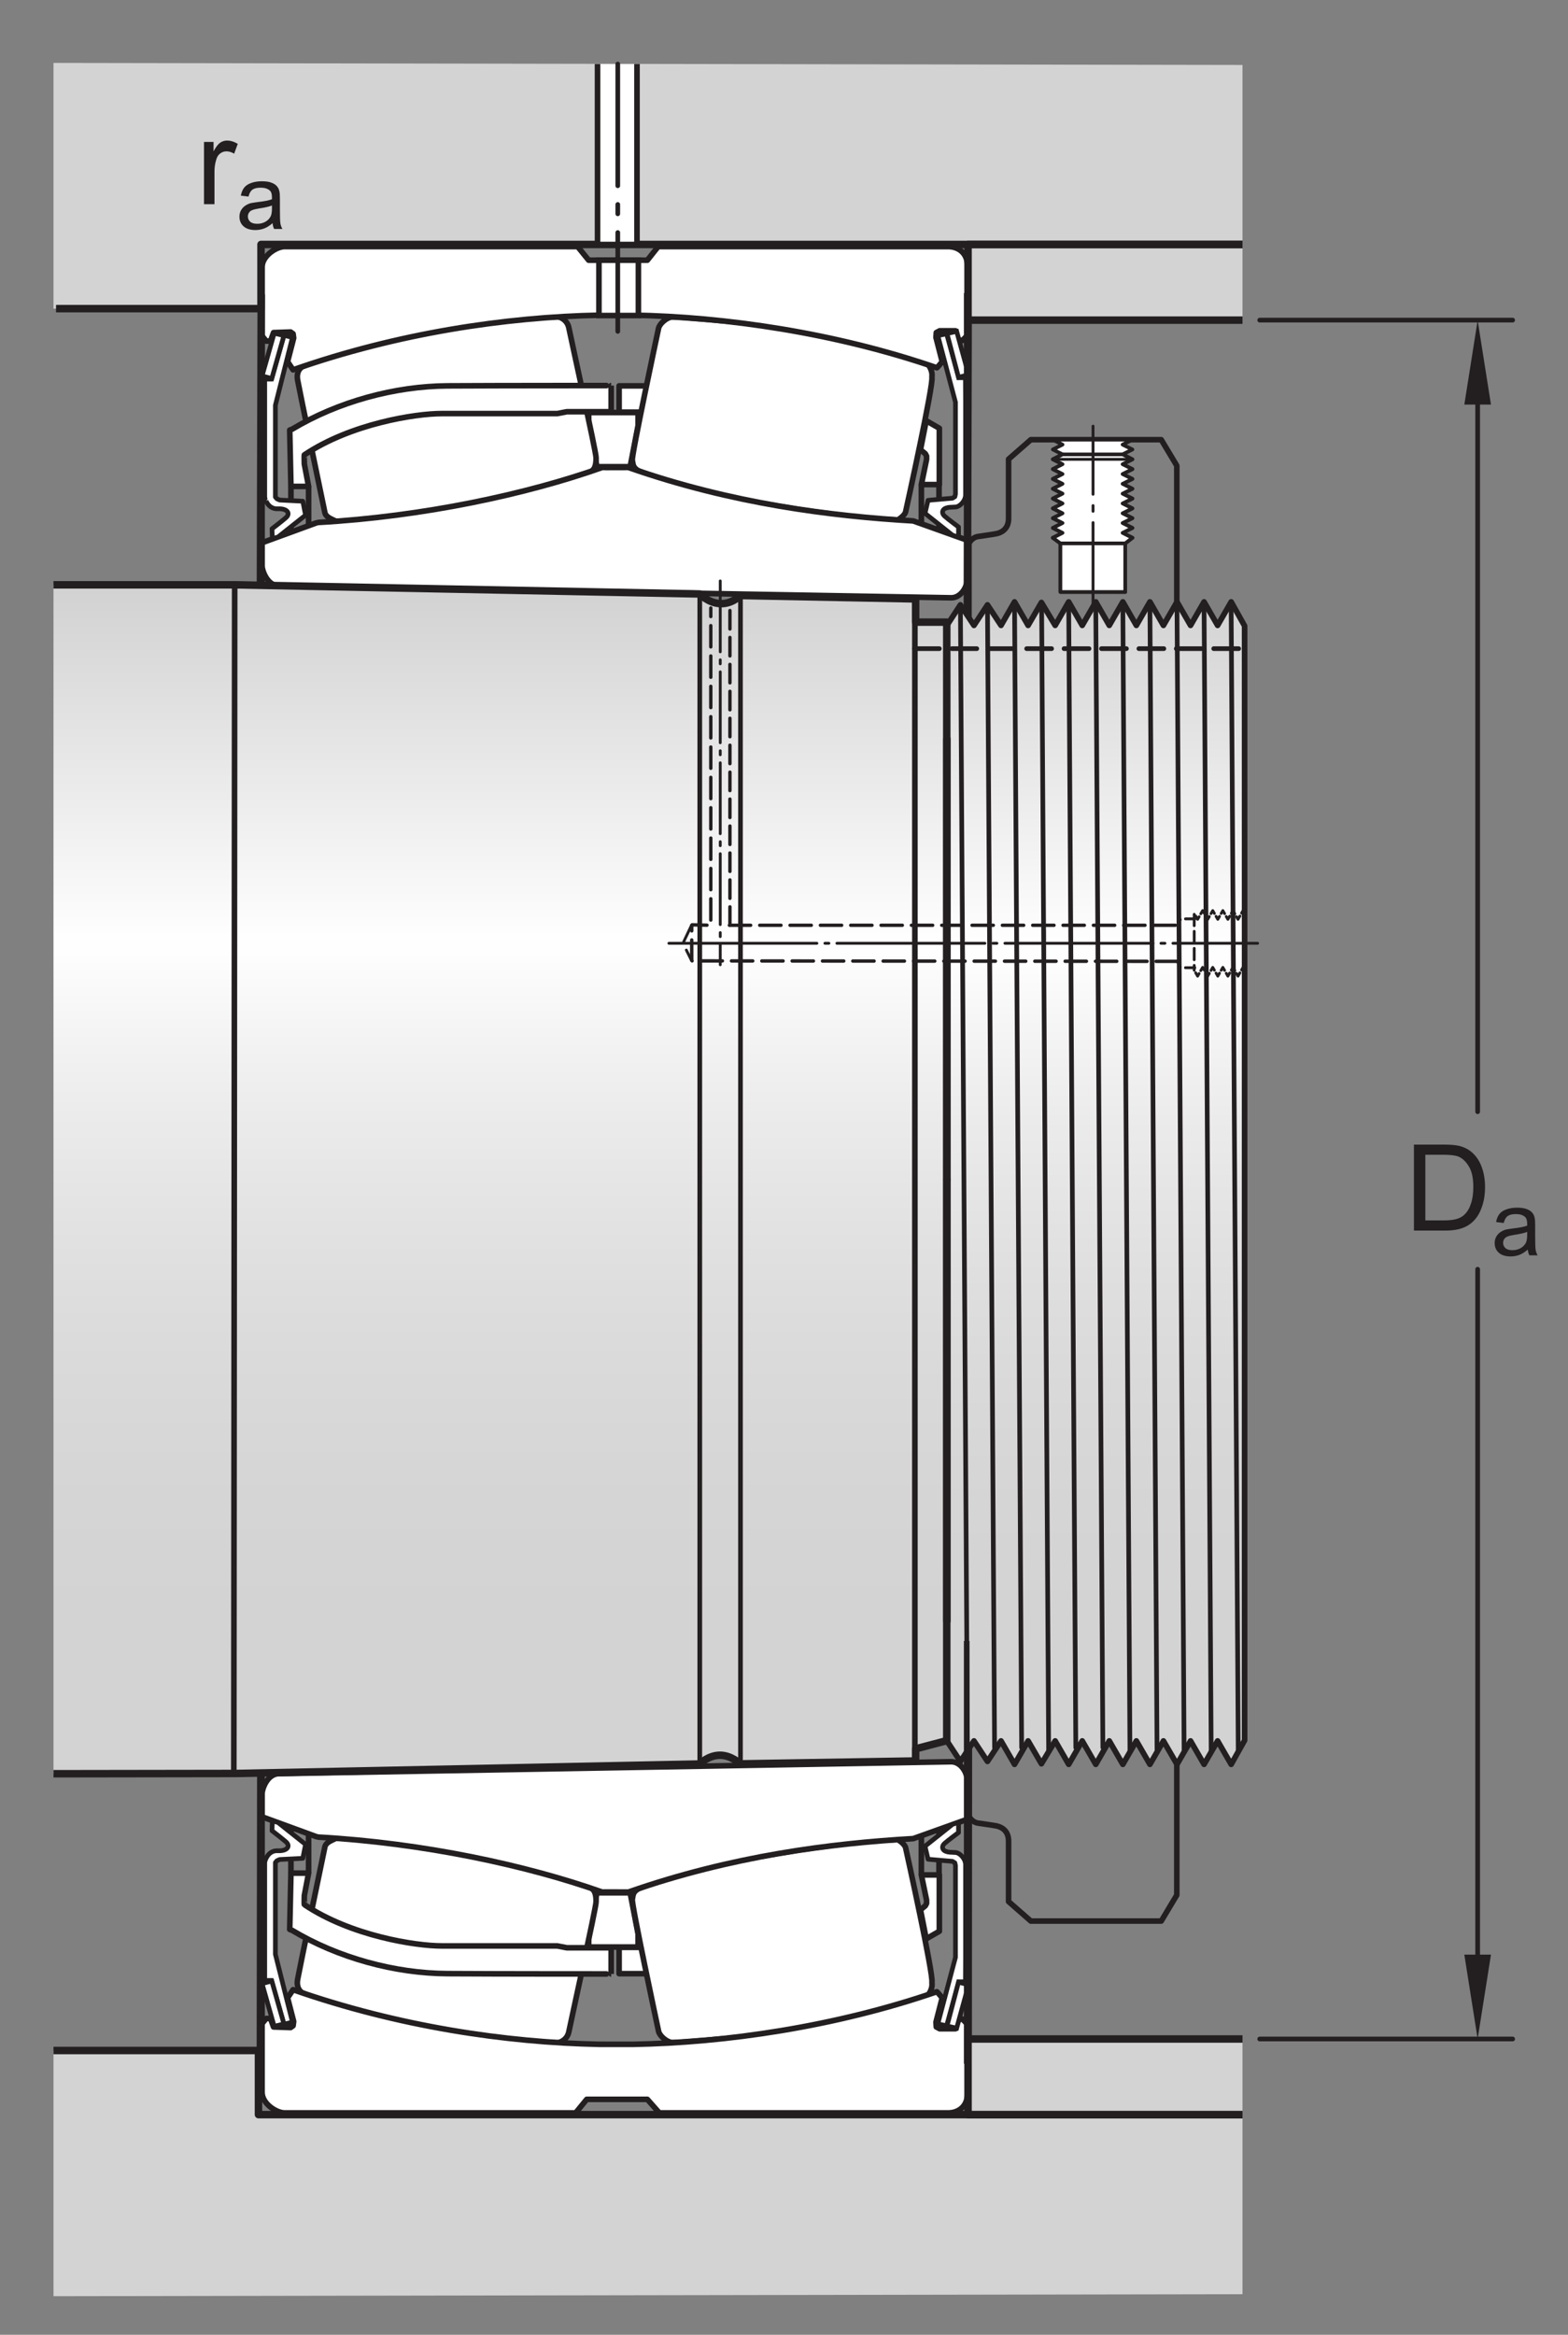 <?xml version="1.0" encoding="UTF-8"?>
<svg xmlns="http://www.w3.org/2000/svg" xmlns:xlink="http://www.w3.org/1999/xlink" width="156.78pt" height="233.33pt" viewBox="0 0 156.78 233.33" version="1.1">
<rect x="0" y="0" width="156.78" height="233.33" fill="#808080" stroke="none"/>
<defs>
<g>
<symbol overflow="visible" id="glyph0-0">
<path style="stroke:none;" d="M 1.5 0 L 1.5 -7.5 L 7.5 -7.5 L 7.5 0 Z M 1.688 -0.188 L 7.312 -0.188 L 7.312 -7.312 L 1.688 -7.312 Z M 1.688 -0.188 "/>
</symbol>
<symbol overflow="visible" id="glyph0-1">
<path style="stroke:none;" d="M 0.922 0 L 0.922 -8.594 L 3.891 -8.594 C 4.555 -8.594 5.066 -8.551 5.422 -8.469 C 5.91 -8.352 6.328 -8.148 6.672 -7.859 C 7.129 -7.473 7.469 -6.977 7.688 -6.375 C 7.914 -5.781 8.031 -5.102 8.031 -4.344 C 8.031 -3.688 7.953 -3.109 7.797 -2.609 C 7.648 -2.109 7.457 -1.691 7.219 -1.359 C 6.977 -1.023 6.711 -0.766 6.422 -0.578 C 6.141 -0.391 5.801 -0.242 5.406 -0.141 C 5.008 -0.047 4.551 0 4.031 0 Z M 2.062 -1.016 L 3.891 -1.016 C 4.461 -1.016 4.91 -1.066 5.234 -1.172 C 5.555 -1.273 5.812 -1.426 6 -1.625 C 6.27 -1.883 6.477 -2.242 6.625 -2.703 C 6.781 -3.16 6.859 -3.711 6.859 -4.359 C 6.859 -5.254 6.707 -5.941 6.406 -6.422 C 6.113 -6.91 5.758 -7.238 5.344 -7.406 C 5.031 -7.52 4.539 -7.578 3.875 -7.578 L 2.062 -7.578 Z M 2.062 -1.016 "/>
</symbol>
<symbol overflow="visible" id="glyph0-2">
<path style="stroke:none;" d="M 0.781 0 L 0.781 -6.219 L 1.734 -6.219 L 1.734 -5.281 C 1.973 -5.719 2.191 -6.004 2.391 -6.141 C 2.598 -6.285 2.828 -6.359 3.078 -6.359 C 3.43 -6.359 3.789 -6.25 4.156 -6.031 L 3.797 -5.047 C 3.535 -5.203 3.281 -5.281 3.031 -5.281 C 2.789 -5.281 2.578 -5.207 2.391 -5.062 C 2.211 -4.926 2.086 -4.734 2.016 -4.484 C 1.891 -4.109 1.828 -3.703 1.828 -3.266 L 1.828 0 Z M 0.781 0 "/>
</symbol>
<symbol overflow="visible" id="glyph1-0">
<path style="stroke:none;" d="M 1.125 0 L 1.125 -5.625 L 5.625 -5.625 L 5.625 0 Z M 1.266 -0.141 L 5.484 -0.141 L 5.484 -5.484 L 1.266 -5.484 Z M 1.266 -0.141 "/>
</symbol>
<symbol overflow="visible" id="glyph1-1">
<path style="stroke:none;" d="M 3.641 -0.578 C 3.348 -0.328 3.066 -0.148 2.797 -0.047 C 2.523 0.055 2.234 0.109 1.922 0.109 C 1.41 0.109 1.016 -0.016 0.734 -0.266 C 0.461 -0.516 0.328 -0.836 0.328 -1.234 C 0.328 -1.461 0.379 -1.672 0.484 -1.859 C 0.586 -2.047 0.723 -2.195 0.891 -2.312 C 1.055 -2.426 1.242 -2.516 1.453 -2.578 C 1.609 -2.609 1.844 -2.645 2.156 -2.688 C 2.801 -2.758 3.273 -2.852 3.578 -2.969 C 3.578 -3.07 3.578 -3.141 3.578 -3.172 C 3.578 -3.492 3.504 -3.719 3.359 -3.844 C 3.148 -4.031 2.848 -4.125 2.453 -4.125 C 2.078 -4.125 1.801 -4.055 1.625 -3.922 C 1.445 -3.797 1.316 -3.566 1.234 -3.234 L 0.469 -3.328 C 0.531 -3.66 0.641 -3.926 0.797 -4.125 C 0.961 -4.332 1.195 -4.488 1.5 -4.594 C 1.812 -4.707 2.164 -4.766 2.562 -4.766 C 2.969 -4.766 3.289 -4.719 3.531 -4.625 C 3.781 -4.531 3.961 -4.41 4.078 -4.266 C 4.203 -4.129 4.285 -3.953 4.328 -3.734 C 4.359 -3.598 4.375 -3.359 4.375 -3.016 L 4.375 -1.953 C 4.375 -1.223 4.391 -0.758 4.422 -0.562 C 4.453 -0.363 4.52 -0.176 4.625 0 L 3.797 0 C 3.711 -0.164 3.66 -0.359 3.641 -0.578 Z M 3.578 -2.344 C 3.285 -2.227 2.852 -2.129 2.281 -2.047 C 1.957 -1.992 1.727 -1.938 1.594 -1.875 C 1.457 -1.82 1.352 -1.738 1.281 -1.625 C 1.207 -1.508 1.172 -1.383 1.172 -1.25 C 1.172 -1.039 1.25 -0.863 1.406 -0.719 C 1.562 -0.582 1.797 -0.516 2.109 -0.516 C 2.41 -0.516 2.68 -0.582 2.922 -0.719 C 3.16 -0.852 3.336 -1.035 3.453 -1.266 C 3.535 -1.441 3.578 -1.703 3.578 -2.047 Z M 3.578 -2.344 "/>
</symbol>
</g>
<clipPath id="clip1">
  <path d="M 69 60 L 125 60 L 125 177 L 69 177 Z M 69 60 "/>
</clipPath>
<clipPath id="clip2">
  <path d="M 121.746 62.496 L 120.391 60.148 L 119.039 62.496 L 117.684 60.148 L 116.328 62.496 L 114.977 60.148 L 113.621 62.496 L 112.27 60.148 L 110.918 62.496 L 109.562 60.148 L 108.211 62.496 L 106.855 60.148 L 105.504 62.496 L 104.129 60.207 L 102.797 62.496 L 101.441 60.148 L 100.09 62.496 L 98.734 60.449 L 97.383 62.496 L 96.027 60.449 L 94.676 62.496 L 91.562 62.496 L 91.562 60.184 L 74.039 60.75 C 74.039 60.75 73.203 61.613 72.016 61.555 C 70.832 61.496 69.969 60.59 69.969 60.59 L 69.969 176.199 C 69.969 176.199 70.805 175.348 71.961 175.324 C 73.117 175.305 74.035 176.047 74.035 176.047 L 91.562 176.098 L 91.562 174.801 L 94.676 173.98 L 96.027 176.031 L 97.383 173.98 L 98.734 176.031 L 100.09 173.98 L 101.441 176.324 L 102.797 173.98 L 104.129 176.266 L 105.504 173.98 L 106.855 176.324 L 108.211 173.98 L 109.562 176.324 L 110.918 173.98 L 112.27 176.324 L 113.621 173.98 L 114.977 176.324 L 116.328 173.98 L 117.684 176.324 L 119.039 173.98 L 120.391 176.324 L 121.746 173.98 L 123.102 176.324 L 124.445 173.926 L 124.445 62.555 L 123.102 60.148 Z M 121.746 62.496 "/>
</clipPath>
<clipPath id="clip3">
  <path d="M 121.746 62.496 L 120.391 60.148 L 119.039 62.496 L 117.684 60.148 L 116.328 62.496 L 114.977 60.148 L 113.621 62.496 L 112.27 60.148 L 110.918 62.496 L 109.562 60.148 L 108.211 62.496 L 106.855 60.148 L 105.504 62.496 L 104.129 60.207 L 102.797 62.496 L 101.441 60.148 L 100.09 62.496 L 98.734 60.449 L 97.383 62.496 L 96.027 60.449 L 94.676 62.496 L 91.562 62.496 L 91.562 60.184 L 74.039 60.75 C 74.039 60.75 73.203 61.613 72.016 61.555 C 70.832 61.496 69.969 60.59 69.969 60.59 L 69.969 176.199 C 69.969 176.199 70.805 175.348 71.961 175.324 C 73.117 175.305 74.035 176.047 74.035 176.047 L 91.562 176.098 L 91.562 174.801 L 94.676 173.98 L 96.027 176.031 L 97.383 173.98 L 98.734 176.031 L 100.09 173.98 L 101.441 176.324 L 102.797 173.98 L 104.129 176.266 L 105.504 173.98 L 106.855 176.324 L 108.211 173.98 L 109.562 176.324 L 110.918 173.98 L 112.27 176.324 L 113.621 173.98 L 114.977 176.324 L 116.328 173.98 L 117.684 176.324 L 119.039 173.98 L 120.391 176.324 L 121.746 173.98 L 123.102 176.324 L 124.445 173.926 L 124.445 62.555 L 123.102 60.148 "/>
</clipPath>
<linearGradient id="linear0" gradientUnits="userSpaceOnUse" x1="-0.002" y1="0" x2="1" y2="0" gradientTransform="matrix(0,115.991,-115.991,0,97.207,60.346)">
<stop offset="0" style="stop-color:rgb(82.745%,82.431%,82.509%);stop-opacity:1;"/>
<stop offset="0.004" style="stop-color:rgb(82.922%,82.611%,82.689%);stop-opacity:1;"/>
<stop offset="0.008" style="stop-color:rgb(83.098%,82.791%,82.867%);stop-opacity:1;"/>
<stop offset="0.012" style="stop-color:rgb(83.324%,83.02%,83.095%);stop-opacity:1;"/>
<stop offset="0.016" style="stop-color:rgb(83.548%,83.249%,83.324%);stop-opacity:1;"/>
<stop offset="0.02" style="stop-color:rgb(83.774%,83.478%,83.551%);stop-opacity:1;"/>
<stop offset="0.023" style="stop-color:rgb(83.998%,83.708%,83.78%);stop-opacity:1;"/>
<stop offset="0.027" style="stop-color:rgb(84.224%,83.937%,84.007%);stop-opacity:1;"/>
<stop offset="0.031" style="stop-color:rgb(84.448%,84.166%,84.236%);stop-opacity:1;"/>
<stop offset="0.035" style="stop-color:rgb(84.674%,84.395%,84.465%);stop-opacity:1;"/>
<stop offset="0.039" style="stop-color:rgb(84.898%,84.624%,84.692%);stop-opacity:1;"/>
<stop offset="0.043" style="stop-color:rgb(85.124%,84.854%,84.921%);stop-opacity:1;"/>
<stop offset="0.047" style="stop-color:rgb(85.35%,85.083%,85.149%);stop-opacity:1;"/>
<stop offset="0.051" style="stop-color:rgb(85.574%,85.312%,85.378%);stop-opacity:1;"/>
<stop offset="0.055" style="stop-color:rgb(85.799%,85.539%,85.603%);stop-opacity:1;"/>
<stop offset="0.059" style="stop-color:rgb(86.023%,85.77%,85.832%);stop-opacity:1;"/>
<stop offset="0.062" style="stop-color:rgb(86.249%,85.999%,86.06%);stop-opacity:1;"/>
<stop offset="0.066" style="stop-color:rgb(86.473%,86.227%,86.288%);stop-opacity:1;"/>
<stop offset="0.07" style="stop-color:rgb(86.699%,86.456%,86.517%);stop-opacity:1;"/>
<stop offset="0.074" style="stop-color:rgb(86.923%,86.685%,86.745%);stop-opacity:1;"/>
<stop offset="0.078" style="stop-color:rgb(87.149%,86.916%,86.974%);stop-opacity:1;"/>
<stop offset="0.082" style="stop-color:rgb(87.373%,87.144%,87.201%);stop-opacity:1;"/>
<stop offset="0.086" style="stop-color:rgb(87.599%,87.373%,87.43%);stop-opacity:1;"/>
<stop offset="0.09" style="stop-color:rgb(87.823%,87.602%,87.657%);stop-opacity:1;"/>
<stop offset="0.094" style="stop-color:rgb(88.049%,87.831%,87.886%);stop-opacity:1;"/>
<stop offset="0.098" style="stop-color:rgb(88.274%,88.062%,88.113%);stop-opacity:1;"/>
<stop offset="0.102" style="stop-color:rgb(88.499%,88.29%,88.342%);stop-opacity:1;"/>
<stop offset="0.105" style="stop-color:rgb(88.724%,88.519%,88.57%);stop-opacity:1;"/>
<stop offset="0.109" style="stop-color:rgb(88.95%,88.748%,88.799%);stop-opacity:1;"/>
<stop offset="0.113" style="stop-color:rgb(89.175%,88.977%,89.026%);stop-opacity:1;"/>
<stop offset="0.117" style="stop-color:rgb(89.398%,89.206%,89.253%);stop-opacity:1;"/>
<stop offset="0.121" style="stop-color:rgb(89.624%,89.435%,89.482%);stop-opacity:1;"/>
<stop offset="0.125" style="stop-color:rgb(89.848%,89.664%,89.709%);stop-opacity:1;"/>
<stop offset="0.129" style="stop-color:rgb(90.074%,89.893%,89.938%);stop-opacity:1;"/>
<stop offset="0.133" style="stop-color:rgb(90.298%,90.123%,90.166%);stop-opacity:1;"/>
<stop offset="0.137" style="stop-color:rgb(90.524%,90.352%,90.395%);stop-opacity:1;"/>
<stop offset="0.141" style="stop-color:rgb(90.749%,90.581%,90.622%);stop-opacity:1;"/>
<stop offset="0.145" style="stop-color:rgb(90.974%,90.81%,90.851%);stop-opacity:1;"/>
<stop offset="0.148" style="stop-color:rgb(91.199%,91.039%,91.078%);stop-opacity:1;"/>
<stop offset="0.152" style="stop-color:rgb(91.425%,91.269%,91.307%);stop-opacity:1;"/>
<stop offset="0.156" style="stop-color:rgb(91.649%,91.498%,91.536%);stop-opacity:1;"/>
<stop offset="0.16" style="stop-color:rgb(91.875%,91.727%,91.763%);stop-opacity:1;"/>
<stop offset="0.164" style="stop-color:rgb(92.099%,91.956%,91.992%);stop-opacity:1;"/>
<stop offset="0.168" style="stop-color:rgb(92.325%,92.184%,92.22%);stop-opacity:1;"/>
<stop offset="0.172" style="stop-color:rgb(92.549%,92.413%,92.447%);stop-opacity:1;"/>
<stop offset="0.176" style="stop-color:rgb(92.773%,92.642%,92.674%);stop-opacity:1;"/>
<stop offset="0.18" style="stop-color:rgb(92.999%,92.871%,92.903%);stop-opacity:1;"/>
<stop offset="0.184" style="stop-color:rgb(93.224%,93.1%,93.13%);stop-opacity:1;"/>
<stop offset="0.188" style="stop-color:rgb(93.449%,93.33%,93.359%);stop-opacity:1;"/>
<stop offset="0.191" style="stop-color:rgb(93.674%,93.559%,93.588%);stop-opacity:1;"/>
<stop offset="0.195" style="stop-color:rgb(93.9%,93.788%,93.816%);stop-opacity:1;"/>
<stop offset="0.199" style="stop-color:rgb(94.124%,94.017%,94.044%);stop-opacity:1;"/>
<stop offset="0.203" style="stop-color:rgb(94.35%,94.246%,94.272%);stop-opacity:1;"/>
<stop offset="0.207" style="stop-color:rgb(94.574%,94.476%,94.501%);stop-opacity:1;"/>
<stop offset="0.211" style="stop-color:rgb(94.8%,94.705%,94.728%);stop-opacity:1;"/>
<stop offset="0.215" style="stop-color:rgb(95.024%,94.934%,94.957%);stop-opacity:1;"/>
<stop offset="0.219" style="stop-color:rgb(95.25%,95.163%,95.184%);stop-opacity:1;"/>
<stop offset="0.223" style="stop-color:rgb(95.474%,95.392%,95.413%);stop-opacity:1;"/>
<stop offset="0.227" style="stop-color:rgb(95.7%,95.622%,95.641%);stop-opacity:1;"/>
<stop offset="0.23" style="stop-color:rgb(95.924%,95.851%,95.869%);stop-opacity:1;"/>
<stop offset="0.234" style="stop-color:rgb(96.149%,96.078%,96.097%);stop-opacity:1;"/>
<stop offset="0.238" style="stop-color:rgb(96.375%,96.307%,96.324%);stop-opacity:1;"/>
<stop offset="0.242" style="stop-color:rgb(96.599%,96.538%,96.553%);stop-opacity:1;"/>
<stop offset="0.246" style="stop-color:rgb(96.825%,96.767%,96.78%);stop-opacity:1;"/>
<stop offset="0.25" style="stop-color:rgb(97.049%,96.996%,97.009%);stop-opacity:1;"/>
<stop offset="0.254" style="stop-color:rgb(97.275%,97.224%,97.237%);stop-opacity:1;"/>
<stop offset="0.258" style="stop-color:rgb(97.499%,97.453%,97.466%);stop-opacity:1;"/>
<stop offset="0.262" style="stop-color:rgb(97.725%,97.684%,97.693%);stop-opacity:1;"/>
<stop offset="0.266" style="stop-color:rgb(97.949%,97.913%,97.922%);stop-opacity:1;"/>
<stop offset="0.27" style="stop-color:rgb(98.175%,98.141%,98.149%);stop-opacity:1;"/>
<stop offset="0.273" style="stop-color:rgb(98.399%,98.37%,98.378%);stop-opacity:1;"/>
<stop offset="0.277" style="stop-color:rgb(98.625%,98.599%,98.607%);stop-opacity:1;"/>
<stop offset="0.281" style="stop-color:rgb(98.849%,98.83%,98.834%);stop-opacity:1;"/>
<stop offset="0.285" style="stop-color:rgb(99.075%,99.059%,99.063%);stop-opacity:1;"/>
<stop offset="0.289" style="stop-color:rgb(99.3%,99.287%,99.29%);stop-opacity:1;"/>
<stop offset="0.293" style="stop-color:rgb(99.525%,99.516%,99.519%);stop-opacity:1;"/>
<stop offset="0.297" style="stop-color:rgb(99.75%,99.745%,99.745%);stop-opacity:1;"/>
<stop offset="0.305" style="stop-color:rgb(99.768%,99.763%,99.765%);stop-opacity:1;"/>
<stop offset="0.309" style="stop-color:rgb(99.545%,99.536%,99.539%);stop-opacity:1;"/>
<stop offset="0.312" style="stop-color:rgb(99.306%,99.294%,99.297%);stop-opacity:1;"/>
<stop offset="0.316" style="stop-color:rgb(99.069%,99.052%,99.057%);stop-opacity:1;"/>
<stop offset="0.32" style="stop-color:rgb(98.834%,98.813%,98.819%);stop-opacity:1;"/>
<stop offset="0.324" style="stop-color:rgb(98.602%,98.578%,98.584%);stop-opacity:1;"/>
<stop offset="0.328" style="stop-color:rgb(98.37%,98.341%,98.349%);stop-opacity:1;"/>
<stop offset="0.332" style="stop-color:rgb(98.145%,98.111%,98.119%);stop-opacity:1;"/>
<stop offset="0.336" style="stop-color:rgb(97.917%,97.879%,97.888%);stop-opacity:1;"/>
<stop offset="0.34" style="stop-color:rgb(97.693%,97.652%,97.661%);stop-opacity:1;"/>
<stop offset="0.344" style="stop-color:rgb(97.469%,97.423%,97.435%);stop-opacity:1;"/>
<stop offset="0.348" style="stop-color:rgb(97.25%,97.2%,97.214%);stop-opacity:1;"/>
<stop offset="0.352" style="stop-color:rgb(97.031%,96.977%,96.991%);stop-opacity:1;"/>
<stop offset="0.355" style="stop-color:rgb(96.815%,96.759%,96.773%);stop-opacity:1;"/>
<stop offset="0.359" style="stop-color:rgb(96.6%,96.538%,96.555%);stop-opacity:1;"/>
<stop offset="0.363" style="stop-color:rgb(96.39%,96.324%,96.341%);stop-opacity:1;"/>
<stop offset="0.367" style="stop-color:rgb(96.178%,96.109%,96.126%);stop-opacity:1;"/>
<stop offset="0.371" style="stop-color:rgb(95.972%,95.898%,95.917%);stop-opacity:1;"/>
<stop offset="0.375" style="stop-color:rgb(95.763%,95.686%,95.705%);stop-opacity:1;"/>
<stop offset="0.379" style="stop-color:rgb(95.56%,95.48%,95.5%);stop-opacity:1;"/>
<stop offset="0.383" style="stop-color:rgb(95.357%,95.271%,95.293%);stop-opacity:1;"/>
<stop offset="0.387" style="stop-color:rgb(95.157%,95.068%,95.09%);stop-opacity:1;"/>
<stop offset="0.391" style="stop-color:rgb(94.955%,94.864%,94.887%);stop-opacity:1;"/>
<stop offset="0.395" style="stop-color:rgb(94.762%,94.666%,94.69%);stop-opacity:1;"/>
<stop offset="0.398" style="stop-color:rgb(94.565%,94.466%,94.492%);stop-opacity:1;"/>
<stop offset="0.402" style="stop-color:rgb(94.373%,94.27%,94.296%);stop-opacity:1;"/>
<stop offset="0.406" style="stop-color:rgb(94.18%,94.075%,94.101%);stop-opacity:1;"/>
<stop offset="0.41" style="stop-color:rgb(93.994%,93.884%,93.912%);stop-opacity:1;"/>
<stop offset="0.414" style="stop-color:rgb(93.805%,93.694%,93.721%);stop-opacity:1;"/>
<stop offset="0.418" style="stop-color:rgb(93.622%,93.506%,93.535%);stop-opacity:1;"/>
<stop offset="0.422" style="stop-color:rgb(93.437%,93.318%,93.347%);stop-opacity:1;"/>
<stop offset="0.426" style="stop-color:rgb(93.257%,93.134%,93.164%);stop-opacity:1;"/>
<stop offset="0.43" style="stop-color:rgb(93.076%,92.949%,92.981%);stop-opacity:1;"/>
<stop offset="0.434" style="stop-color:rgb(92.899%,92.769%,92.801%);stop-opacity:1;"/>
<stop offset="0.438" style="stop-color:rgb(92.722%,92.59%,92.622%);stop-opacity:1;"/>
<stop offset="0.441" style="stop-color:rgb(92.549%,92.415%,92.448%);stop-opacity:1;"/>
<stop offset="0.445" style="stop-color:rgb(92.377%,92.238%,92.271%);stop-opacity:1;"/>
<stop offset="0.449" style="stop-color:rgb(92.206%,92.064%,92.099%);stop-opacity:1;"/>
<stop offset="0.453" style="stop-color:rgb(92.036%,91.891%,91.928%);stop-opacity:1;"/>
<stop offset="0.461" style="stop-color:rgb(91.872%,91.724%,91.76%);stop-opacity:1;"/>
<stop offset="0.469" style="stop-color:rgb(91.544%,91.391%,91.429%);stop-opacity:1;"/>
<stop offset="0.477" style="stop-color:rgb(91.223%,91.063%,91.103%);stop-opacity:1;"/>
<stop offset="0.484" style="stop-color:rgb(90.91%,90.744%,90.785%);stop-opacity:1;"/>
<stop offset="0.492" style="stop-color:rgb(90.604%,90.431%,90.474%);stop-opacity:1;"/>
<stop offset="0.5" style="stop-color:rgb(90.305%,90.128%,90.172%);stop-opacity:1;"/>
<stop offset="0.508" style="stop-color:rgb(90.012%,89.83%,89.876%);stop-opacity:1;"/>
<stop offset="0.516" style="stop-color:rgb(89.726%,89.539%,89.586%);stop-opacity:1;"/>
<stop offset="0.523" style="stop-color:rgb(89.447%,89.255%,89.304%);stop-opacity:1;"/>
<stop offset="0.531" style="stop-color:rgb(89.175%,88.979%,89.027%);stop-opacity:1;"/>
<stop offset="0.539" style="stop-color:rgb(88.911%,88.71%,88.76%);stop-opacity:1;"/>
<stop offset="0.547" style="stop-color:rgb(88.652%,88.446%,88.496%);stop-opacity:1;"/>
<stop offset="0.555" style="stop-color:rgb(88.4%,88.19%,88.242%);stop-opacity:1;"/>
<stop offset="0.562" style="stop-color:rgb(88.156%,87.941%,87.994%);stop-opacity:1;"/>
<stop offset="0.57" style="stop-color:rgb(87.918%,87.698%,87.752%);stop-opacity:1;"/>
<stop offset="0.578" style="stop-color:rgb(87.685%,87.46%,87.517%);stop-opacity:1;"/>
<stop offset="0.586" style="stop-color:rgb(87.459%,87.231%,87.288%);stop-opacity:1;"/>
<stop offset="0.594" style="stop-color:rgb(87.241%,87.009%,87.067%);stop-opacity:1;"/>
<stop offset="0.602" style="stop-color:rgb(87.027%,86.792%,86.85%);stop-opacity:1;"/>
<stop offset="0.609" style="stop-color:rgb(86.821%,86.581%,86.641%);stop-opacity:1;"/>
<stop offset="0.617" style="stop-color:rgb(86.62%,86.375%,86.436%);stop-opacity:1;"/>
<stop offset="0.625" style="stop-color:rgb(86.426%,86.179%,86.241%);stop-opacity:1;"/>
<stop offset="0.633" style="stop-color:rgb(86.238%,85.988%,86.049%);stop-opacity:1;"/>
<stop offset="0.641" style="stop-color:rgb(86.055%,85.802%,85.864%);stop-opacity:1;"/>
<stop offset="0.648" style="stop-color:rgb(85.876%,85.62%,85.684%);stop-opacity:1;"/>
<stop offset="0.656" style="stop-color:rgb(85.707%,85.448%,85.512%);stop-opacity:1;"/>
<stop offset="0.672" style="stop-color:rgb(85.464%,85.199%,85.265%);stop-opacity:1;"/>
<stop offset="0.688" style="stop-color:rgb(85.156%,84.886%,84.953%);stop-opacity:1;"/>
<stop offset="0.703" style="stop-color:rgb(84.869%,84.595%,84.663%);stop-opacity:1;"/>
<stop offset="0.719" style="stop-color:rgb(84.607%,84.326%,84.396%);stop-opacity:1;"/>
<stop offset="0.734" style="stop-color:rgb(84.363%,84.079%,84.149%);stop-opacity:1;"/>
<stop offset="0.75" style="stop-color:rgb(84.14%,83.852%,83.923%);stop-opacity:1;"/>
<stop offset="0.766" style="stop-color:rgb(83.937%,83.644%,83.717%);stop-opacity:1;"/>
<stop offset="0.781" style="stop-color:rgb(83.752%,83.456%,83.53%);stop-opacity:1;"/>
<stop offset="0.812" style="stop-color:rgb(83.517%,83.218%,83.293%);stop-opacity:1;"/>
<stop offset="0.844" style="stop-color:rgb(83.255%,82.95%,83.026%);stop-opacity:1;"/>
<stop offset="0.875" style="stop-color:rgb(83.055%,82.747%,82.823%);stop-opacity:1;"/>
<stop offset="1" style="stop-color:rgb(82.857%,82.545%,82.623%);stop-opacity:1;"/>
</linearGradient>
<clipPath id="clip4">
  <path d="M 5 58 L 95 58 L 95 178 L 5 178 Z M 5 58 "/>
</clipPath>
<clipPath id="clip5">
  <path d="M 5.348 58.445 L 5.348 177.262 L 23.617 177.234 L 69.957 176.285 C 69.957 176.285 70.793 175.434 71.949 175.41 C 73.105 175.391 74.023 176.273 74.023 176.273 L 91.551 175.984 L 91.551 174.773 L 94.664 173.953 L 94.664 62.172 L 91.551 62.172 L 91.551 59.855 L 74.027 59.516 C 74.027 59.516 73.191 60.383 72.008 60.324 C 70.82 60.266 69.957 59.359 69.957 59.359 L 23.535 58.445 Z M 5.348 58.445 "/>
</clipPath>
<clipPath id="clip6">
  <path d="M 5.348 58.445 L 5.348 177.262 L 23.617 177.234 L 69.957 176.285 C 69.957 176.285 70.793 175.434 71.949 175.41 C 73.105 175.391 74.023 176.273 74.023 176.273 L 91.551 175.984 L 91.551 174.773 L 94.664 173.953 L 94.664 62.172 L 91.551 62.172 L 91.551 59.855 L 74.027 59.516 C 74.027 59.516 73.191 60.383 72.008 60.324 C 70.82 60.266 69.957 59.359 69.957 59.359 L 23.535 58.445 "/>
</clipPath>
<linearGradient id="linear1" gradientUnits="userSpaceOnUse" x1="-0.002" y1="0" x2="1" y2="0" gradientTransform="matrix(0,118.626,-118.626,0,50.005,58.649)">
<stop offset="0" style="stop-color:rgb(82.745%,82.431%,82.509%);stop-opacity:1;"/>
<stop offset="0.004" style="stop-color:rgb(82.922%,82.611%,82.689%);stop-opacity:1;"/>
<stop offset="0.008" style="stop-color:rgb(83.098%,82.791%,82.867%);stop-opacity:1;"/>
<stop offset="0.012" style="stop-color:rgb(83.324%,83.02%,83.095%);stop-opacity:1;"/>
<stop offset="0.016" style="stop-color:rgb(83.548%,83.249%,83.324%);stop-opacity:1;"/>
<stop offset="0.02" style="stop-color:rgb(83.774%,83.478%,83.551%);stop-opacity:1;"/>
<stop offset="0.023" style="stop-color:rgb(83.998%,83.708%,83.78%);stop-opacity:1;"/>
<stop offset="0.027" style="stop-color:rgb(84.224%,83.937%,84.007%);stop-opacity:1;"/>
<stop offset="0.031" style="stop-color:rgb(84.448%,84.166%,84.236%);stop-opacity:1;"/>
<stop offset="0.035" style="stop-color:rgb(84.674%,84.395%,84.465%);stop-opacity:1;"/>
<stop offset="0.039" style="stop-color:rgb(84.898%,84.622%,84.691%);stop-opacity:1;"/>
<stop offset="0.043" style="stop-color:rgb(85.123%,84.853%,84.92%);stop-opacity:1;"/>
<stop offset="0.047" style="stop-color:rgb(85.349%,85.081%,85.147%);stop-opacity:1;"/>
<stop offset="0.051" style="stop-color:rgb(85.573%,85.31%,85.376%);stop-opacity:1;"/>
<stop offset="0.055" style="stop-color:rgb(85.799%,85.539%,85.603%);stop-opacity:1;"/>
<stop offset="0.059" style="stop-color:rgb(86.023%,85.77%,85.832%);stop-opacity:1;"/>
<stop offset="0.062" style="stop-color:rgb(86.249%,85.999%,86.06%);stop-opacity:1;"/>
<stop offset="0.066" style="stop-color:rgb(86.473%,86.227%,86.288%);stop-opacity:1;"/>
<stop offset="0.07" style="stop-color:rgb(86.699%,86.456%,86.517%);stop-opacity:1;"/>
<stop offset="0.074" style="stop-color:rgb(86.923%,86.685%,86.745%);stop-opacity:1;"/>
<stop offset="0.078" style="stop-color:rgb(87.149%,86.916%,86.974%);stop-opacity:1;"/>
<stop offset="0.082" style="stop-color:rgb(87.373%,87.144%,87.201%);stop-opacity:1;"/>
<stop offset="0.086" style="stop-color:rgb(87.599%,87.373%,87.43%);stop-opacity:1;"/>
<stop offset="0.09" style="stop-color:rgb(87.823%,87.602%,87.657%);stop-opacity:1;"/>
<stop offset="0.094" style="stop-color:rgb(88.049%,87.831%,87.886%);stop-opacity:1;"/>
<stop offset="0.098" style="stop-color:rgb(88.274%,88.062%,88.113%);stop-opacity:1;"/>
<stop offset="0.102" style="stop-color:rgb(88.498%,88.289%,88.341%);stop-opacity:1;"/>
<stop offset="0.105" style="stop-color:rgb(88.724%,88.518%,88.57%);stop-opacity:1;"/>
<stop offset="0.109" style="stop-color:rgb(88.948%,88.747%,88.797%);stop-opacity:1;"/>
<stop offset="0.113" style="stop-color:rgb(89.174%,88.977%,89.026%);stop-opacity:1;"/>
<stop offset="0.117" style="stop-color:rgb(89.398%,89.206%,89.253%);stop-opacity:1;"/>
<stop offset="0.121" style="stop-color:rgb(89.624%,89.435%,89.482%);stop-opacity:1;"/>
<stop offset="0.125" style="stop-color:rgb(89.848%,89.664%,89.709%);stop-opacity:1;"/>
<stop offset="0.129" style="stop-color:rgb(90.074%,89.893%,89.938%);stop-opacity:1;"/>
<stop offset="0.133" style="stop-color:rgb(90.298%,90.123%,90.166%);stop-opacity:1;"/>
<stop offset="0.137" style="stop-color:rgb(90.524%,90.352%,90.395%);stop-opacity:1;"/>
<stop offset="0.141" style="stop-color:rgb(90.749%,90.581%,90.622%);stop-opacity:1;"/>
<stop offset="0.145" style="stop-color:rgb(90.974%,90.81%,90.851%);stop-opacity:1;"/>
<stop offset="0.148" style="stop-color:rgb(91.199%,91.039%,91.078%);stop-opacity:1;"/>
<stop offset="0.152" style="stop-color:rgb(91.425%,91.269%,91.307%);stop-opacity:1;"/>
<stop offset="0.156" style="stop-color:rgb(91.649%,91.498%,91.536%);stop-opacity:1;"/>
<stop offset="0.16" style="stop-color:rgb(91.875%,91.727%,91.763%);stop-opacity:1;"/>
<stop offset="0.164" style="stop-color:rgb(92.099%,91.954%,91.991%);stop-opacity:1;"/>
<stop offset="0.168" style="stop-color:rgb(92.323%,92.184%,92.218%);stop-opacity:1;"/>
<stop offset="0.172" style="stop-color:rgb(92.549%,92.413%,92.447%);stop-opacity:1;"/>
<stop offset="0.176" style="stop-color:rgb(92.773%,92.642%,92.674%);stop-opacity:1;"/>
<stop offset="0.18" style="stop-color:rgb(92.999%,92.871%,92.903%);stop-opacity:1;"/>
<stop offset="0.184" style="stop-color:rgb(93.224%,93.1%,93.13%);stop-opacity:1;"/>
<stop offset="0.188" style="stop-color:rgb(93.449%,93.33%,93.359%);stop-opacity:1;"/>
<stop offset="0.191" style="stop-color:rgb(93.674%,93.559%,93.588%);stop-opacity:1;"/>
<stop offset="0.195" style="stop-color:rgb(93.9%,93.788%,93.816%);stop-opacity:1;"/>
<stop offset="0.199" style="stop-color:rgb(94.124%,94.017%,94.044%);stop-opacity:1;"/>
<stop offset="0.203" style="stop-color:rgb(94.35%,94.246%,94.272%);stop-opacity:1;"/>
<stop offset="0.207" style="stop-color:rgb(94.574%,94.476%,94.501%);stop-opacity:1;"/>
<stop offset="0.211" style="stop-color:rgb(94.8%,94.705%,94.728%);stop-opacity:1;"/>
<stop offset="0.215" style="stop-color:rgb(95.024%,94.934%,94.957%);stop-opacity:1;"/>
<stop offset="0.219" style="stop-color:rgb(95.248%,95.161%,95.183%);stop-opacity:1;"/>
<stop offset="0.223" style="stop-color:rgb(95.474%,95.392%,95.412%);stop-opacity:1;"/>
<stop offset="0.227" style="stop-color:rgb(95.699%,95.621%,95.641%);stop-opacity:1;"/>
<stop offset="0.23" style="stop-color:rgb(95.924%,95.85%,95.868%);stop-opacity:1;"/>
<stop offset="0.234" style="stop-color:rgb(96.149%,96.078%,96.097%);stop-opacity:1;"/>
<stop offset="0.238" style="stop-color:rgb(96.375%,96.307%,96.324%);stop-opacity:1;"/>
<stop offset="0.242" style="stop-color:rgb(96.599%,96.538%,96.553%);stop-opacity:1;"/>
<stop offset="0.246" style="stop-color:rgb(96.825%,96.767%,96.78%);stop-opacity:1;"/>
<stop offset="0.25" style="stop-color:rgb(97.049%,96.996%,97.009%);stop-opacity:1;"/>
<stop offset="0.254" style="stop-color:rgb(97.275%,97.224%,97.237%);stop-opacity:1;"/>
<stop offset="0.258" style="stop-color:rgb(97.499%,97.453%,97.466%);stop-opacity:1;"/>
<stop offset="0.262" style="stop-color:rgb(97.725%,97.684%,97.693%);stop-opacity:1;"/>
<stop offset="0.266" style="stop-color:rgb(97.949%,97.913%,97.922%);stop-opacity:1;"/>
<stop offset="0.27" style="stop-color:rgb(98.175%,98.141%,98.149%);stop-opacity:1;"/>
<stop offset="0.273" style="stop-color:rgb(98.399%,98.37%,98.378%);stop-opacity:1;"/>
<stop offset="0.277" style="stop-color:rgb(98.625%,98.599%,98.607%);stop-opacity:1;"/>
<stop offset="0.281" style="stop-color:rgb(98.849%,98.828%,98.833%);stop-opacity:1;"/>
<stop offset="0.285" style="stop-color:rgb(99.074%,99.057%,99.062%);stop-opacity:1;"/>
<stop offset="0.289" style="stop-color:rgb(99.3%,99.286%,99.289%);stop-opacity:1;"/>
<stop offset="0.293" style="stop-color:rgb(99.524%,99.515%,99.518%);stop-opacity:1;"/>
<stop offset="0.297" style="stop-color:rgb(99.75%,99.745%,99.745%);stop-opacity:1;"/>
<stop offset="0.305" style="stop-color:rgb(99.768%,99.763%,99.765%);stop-opacity:1;"/>
<stop offset="0.309" style="stop-color:rgb(99.545%,99.536%,99.539%);stop-opacity:1;"/>
<stop offset="0.312" style="stop-color:rgb(99.306%,99.294%,99.297%);stop-opacity:1;"/>
<stop offset="0.316" style="stop-color:rgb(99.069%,99.052%,99.057%);stop-opacity:1;"/>
<stop offset="0.32" style="stop-color:rgb(98.834%,98.813%,98.819%);stop-opacity:1;"/>
<stop offset="0.324" style="stop-color:rgb(98.602%,98.578%,98.584%);stop-opacity:1;"/>
<stop offset="0.328" style="stop-color:rgb(98.37%,98.341%,98.349%);stop-opacity:1;"/>
<stop offset="0.332" style="stop-color:rgb(98.145%,98.111%,98.119%);stop-opacity:1;"/>
<stop offset="0.336" style="stop-color:rgb(97.917%,97.879%,97.888%);stop-opacity:1;"/>
<stop offset="0.34" style="stop-color:rgb(97.694%,97.652%,97.662%);stop-opacity:1;"/>
<stop offset="0.344" style="stop-color:rgb(97.47%,97.424%,97.437%);stop-opacity:1;"/>
<stop offset="0.348" style="stop-color:rgb(97.25%,97.2%,97.214%);stop-opacity:1;"/>
<stop offset="0.352" style="stop-color:rgb(97.031%,96.977%,96.991%);stop-opacity:1;"/>
<stop offset="0.355" style="stop-color:rgb(96.815%,96.759%,96.773%);stop-opacity:1;"/>
<stop offset="0.359" style="stop-color:rgb(96.6%,96.538%,96.555%);stop-opacity:1;"/>
<stop offset="0.363" style="stop-color:rgb(96.39%,96.324%,96.341%);stop-opacity:1;"/>
<stop offset="0.367" style="stop-color:rgb(96.178%,96.109%,96.126%);stop-opacity:1;"/>
<stop offset="0.371" style="stop-color:rgb(95.972%,95.898%,95.917%);stop-opacity:1;"/>
<stop offset="0.375" style="stop-color:rgb(95.763%,95.686%,95.705%);stop-opacity:1;"/>
<stop offset="0.379" style="stop-color:rgb(95.56%,95.48%,95.5%);stop-opacity:1;"/>
<stop offset="0.383" style="stop-color:rgb(95.357%,95.271%,95.293%);stop-opacity:1;"/>
<stop offset="0.387" style="stop-color:rgb(95.157%,95.07%,95.091%);stop-opacity:1;"/>
<stop offset="0.391" style="stop-color:rgb(94.957%,94.865%,94.888%);stop-opacity:1;"/>
<stop offset="0.395" style="stop-color:rgb(94.762%,94.666%,94.69%);stop-opacity:1;"/>
<stop offset="0.398" style="stop-color:rgb(94.565%,94.466%,94.492%);stop-opacity:1;"/>
<stop offset="0.402" style="stop-color:rgb(94.374%,94.272%,94.298%);stop-opacity:1;"/>
<stop offset="0.406" style="stop-color:rgb(94.182%,94.077%,94.102%);stop-opacity:1;"/>
<stop offset="0.41" style="stop-color:rgb(93.994%,93.884%,93.912%);stop-opacity:1;"/>
<stop offset="0.414" style="stop-color:rgb(93.805%,93.694%,93.721%);stop-opacity:1;"/>
<stop offset="0.418" style="stop-color:rgb(93.622%,93.506%,93.535%);stop-opacity:1;"/>
<stop offset="0.422" style="stop-color:rgb(93.437%,93.318%,93.347%);stop-opacity:1;"/>
<stop offset="0.426" style="stop-color:rgb(93.257%,93.134%,93.164%);stop-opacity:1;"/>
<stop offset="0.43" style="stop-color:rgb(93.077%,92.95%,92.982%);stop-opacity:1;"/>
<stop offset="0.434" style="stop-color:rgb(92.9%,92.77%,92.802%);stop-opacity:1;"/>
<stop offset="0.438" style="stop-color:rgb(92.722%,92.59%,92.622%);stop-opacity:1;"/>
<stop offset="0.441" style="stop-color:rgb(92.549%,92.415%,92.448%);stop-opacity:1;"/>
<stop offset="0.445" style="stop-color:rgb(92.377%,92.238%,92.271%);stop-opacity:1;"/>
<stop offset="0.449" style="stop-color:rgb(92.207%,92.065%,92.101%);stop-opacity:1;"/>
<stop offset="0.453" style="stop-color:rgb(92.038%,91.893%,91.93%);stop-opacity:1;"/>
<stop offset="0.461" style="stop-color:rgb(91.872%,91.724%,91.76%);stop-opacity:1;"/>
<stop offset="0.469" style="stop-color:rgb(91.544%,91.391%,91.429%);stop-opacity:1;"/>
<stop offset="0.477" style="stop-color:rgb(91.223%,91.063%,91.103%);stop-opacity:1;"/>
<stop offset="0.484" style="stop-color:rgb(90.91%,90.744%,90.785%);stop-opacity:1;"/>
<stop offset="0.492" style="stop-color:rgb(90.604%,90.431%,90.474%);stop-opacity:1;"/>
<stop offset="0.5" style="stop-color:rgb(90.305%,90.128%,90.172%);stop-opacity:1;"/>
<stop offset="0.508" style="stop-color:rgb(90.012%,89.83%,89.876%);stop-opacity:1;"/>
<stop offset="0.516" style="stop-color:rgb(89.726%,89.539%,89.586%);stop-opacity:1;"/>
<stop offset="0.523" style="stop-color:rgb(89.449%,89.256%,89.304%);stop-opacity:1;"/>
<stop offset="0.531" style="stop-color:rgb(89.175%,88.979%,89.027%);stop-opacity:1;"/>
<stop offset="0.539" style="stop-color:rgb(88.911%,88.71%,88.76%);stop-opacity:1;"/>
<stop offset="0.547" style="stop-color:rgb(88.652%,88.446%,88.496%);stop-opacity:1;"/>
<stop offset="0.555" style="stop-color:rgb(88.4%,88.19%,88.242%);stop-opacity:1;"/>
<stop offset="0.562" style="stop-color:rgb(88.156%,87.941%,87.994%);stop-opacity:1;"/>
<stop offset="0.57" style="stop-color:rgb(87.918%,87.698%,87.752%);stop-opacity:1;"/>
<stop offset="0.578" style="stop-color:rgb(87.686%,87.462%,87.517%);stop-opacity:1;"/>
<stop offset="0.586" style="stop-color:rgb(87.46%,87.233%,87.289%);stop-opacity:1;"/>
<stop offset="0.594" style="stop-color:rgb(87.241%,87.009%,87.067%);stop-opacity:1;"/>
<stop offset="0.602" style="stop-color:rgb(87.027%,86.792%,86.85%);stop-opacity:1;"/>
<stop offset="0.609" style="stop-color:rgb(86.821%,86.581%,86.641%);stop-opacity:1;"/>
<stop offset="0.617" style="stop-color:rgb(86.62%,86.375%,86.436%);stop-opacity:1;"/>
<stop offset="0.625" style="stop-color:rgb(86.426%,86.179%,86.241%);stop-opacity:1;"/>
<stop offset="0.633" style="stop-color:rgb(86.238%,85.988%,86.049%);stop-opacity:1;"/>
<stop offset="0.641" style="stop-color:rgb(86.055%,85.802%,85.864%);stop-opacity:1;"/>
<stop offset="0.648" style="stop-color:rgb(85.876%,85.62%,85.684%);stop-opacity:1;"/>
<stop offset="0.656" style="stop-color:rgb(85.707%,85.448%,85.512%);stop-opacity:1;"/>
<stop offset="0.672" style="stop-color:rgb(85.464%,85.199%,85.265%);stop-opacity:1;"/>
<stop offset="0.688" style="stop-color:rgb(85.156%,84.886%,84.953%);stop-opacity:1;"/>
<stop offset="0.703" style="stop-color:rgb(84.869%,84.595%,84.663%);stop-opacity:1;"/>
<stop offset="0.719" style="stop-color:rgb(84.607%,84.326%,84.396%);stop-opacity:1;"/>
<stop offset="0.734" style="stop-color:rgb(84.363%,84.079%,84.149%);stop-opacity:1;"/>
<stop offset="0.75" style="stop-color:rgb(84.14%,83.852%,83.923%);stop-opacity:1;"/>
<stop offset="0.766" style="stop-color:rgb(83.937%,83.644%,83.717%);stop-opacity:1;"/>
<stop offset="0.781" style="stop-color:rgb(83.752%,83.456%,83.53%);stop-opacity:1;"/>
<stop offset="0.812" style="stop-color:rgb(83.517%,83.218%,83.293%);stop-opacity:1;"/>
<stop offset="0.844" style="stop-color:rgb(83.255%,82.95%,83.026%);stop-opacity:1;"/>
<stop offset="0.875" style="stop-color:rgb(83.055%,82.747%,82.823%);stop-opacity:1;"/>
<stop offset="1" style="stop-color:rgb(82.857%,82.545%,82.623%);stop-opacity:1;"/>
</linearGradient>
</defs>
<g id="surface1">
<path style="fill:none;stroke-width:5.57;stroke-linecap:round;stroke-linejoin:round;stroke:rgb(13.73%,12.16%,12.549%);stroke-opacity:1;stroke-miterlimit:4;" d="M 968.828 1712.792 L 968.828 1707.206 L 968.828 1789.12 C 968.828 1792.011 973.125 1796.308 977.383 1797.05 C 981.758 1797.714 992.617 1799.198 996.172 1799.941 C 999.805 1800.644 1008.438 1803.534 1008.438 1815.058 L 1008.438 1874.433 L 1030.703 1893.886 L 1161.094 1893.886 L 1176.641 1867.948 L 1176.641 1715.605 " transform="matrix(0.1,0,0,-0.1,0,233.33)"/>
<path style="fill:none;stroke-width:5.57;stroke-linecap:round;stroke-linejoin:round;stroke:rgb(13.73%,12.16%,12.549%);stroke-opacity:1;stroke-miterlimit:4;" d="M 968.828 611.503 L 968.828 819.472 L 968.828 519.394 C 968.828 516.503 973.125 512.167 977.383 511.425 C 981.758 510.761 992.617 509.277 996.172 508.573 C 999.805 507.831 1008.438 504.98 1008.438 493.417 L 1008.438 432.948 L 1030.703 413.456 L 1161.094 413.456 L 1176.641 439.433 L 1176.641 599.745 " transform="matrix(0.1,0,0,-0.1,0,233.33)"/>
<path style=" stroke:none;fill-rule:nonzero;fill:rgb(100%,100%,100%);fill-opacity:1;" d="M 112.508 54.305 L 113.227 53.742 L 112.246 53.254 L 113.227 52.762 L 112.246 52.27 L 113.227 51.785 L 112.246 51.297 L 113.227 50.805 L 112.246 50.316 L 113.227 49.824 L 112.246 49.332 L 113.227 48.844 L 112.246 48.352 L 113.227 47.863 L 112.246 47.375 L 113.227 46.883 L 112.246 46.391 L 113.227 45.902 L 112.246 45.41 L 113.227 44.918 L 112.246 44.434 L 113.227 43.941 L 105.27 43.941 L 106.238 44.434 L 105.27 44.918 L 106.238 45.41 L 105.27 45.902 L 106.238 46.391 L 105.27 46.883 L 106.238 47.375 L 105.27 47.863 L 106.238 48.352 L 105.27 48.844 L 106.238 49.332 L 105.27 49.824 L 106.238 50.316 L 105.27 50.805 L 106.238 51.297 L 105.27 51.785 L 106.238 52.27 L 105.27 52.762 L 106.238 53.254 L 105.27 53.742 L 106.027 54.305 "/>
<path style="fill:none;stroke-width:3.67;stroke-linecap:round;stroke-linejoin:round;stroke:rgb(13.73%,12.16%,12.549%);stroke-opacity:1;stroke-miterlimit:4;" d="M 1125.078 1790.253 L 1132.266 1795.878 L 1122.461 1800.761 L 1132.266 1805.683 L 1122.461 1810.605 L 1132.266 1815.448 L 1122.461 1820.331 L 1132.266 1825.253 L 1122.461 1830.136 L 1132.266 1835.058 L 1122.461 1839.98 L 1132.266 1844.862 L 1122.461 1849.784 L 1132.266 1854.667 L 1122.461 1859.55 L 1132.266 1864.472 L 1122.461 1869.394 L 1132.266 1874.277 L 1122.461 1879.198 L 1132.266 1884.12 L 1122.461 1888.964 L 1132.266 1893.886 L 1052.695 1893.886 L 1062.383 1888.964 L 1052.695 1884.12 L 1062.383 1879.198 L 1052.695 1874.277 L 1062.383 1869.394 L 1052.695 1864.472 L 1062.383 1859.55 L 1052.695 1854.667 L 1062.383 1849.784 L 1052.695 1844.862 L 1062.383 1839.98 L 1052.695 1835.058 L 1062.383 1830.136 L 1052.695 1825.253 L 1062.383 1820.331 L 1052.695 1815.448 L 1062.383 1810.605 L 1052.695 1805.683 L 1062.383 1800.761 L 1052.695 1795.878 L 1060.273 1790.253 Z M 1125.078 1790.253 " transform="matrix(0.1,0,0,-0.1,0,233.33)"/>
<path style="fill:none;stroke-width:3.67;stroke-linecap:round;stroke-linejoin:round;stroke:rgb(13.73%,12.16%,12.549%);stroke-opacity:1;stroke-miterlimit:4;" d="M 1052.695 1795.839 L 1132.266 1795.839 " transform="matrix(0.1,0,0,-0.1,0,233.33)"/>
<path style="fill:none;stroke-width:3.67;stroke-linecap:round;stroke-linejoin:round;stroke:rgb(13.73%,12.16%,12.549%);stroke-opacity:1;stroke-miterlimit:4;" d="M 1060.273 1741.698 L 1125.078 1741.698 L 1125.078 1790.253 L 1060.273 1790.253 Z M 1060.273 1741.698 " transform="matrix(0.1,0,0,-0.1,0,233.33)"/>
<path style=" stroke:none;fill-rule:nonzero;fill:rgb(100%,100%,100%);fill-opacity:1;" d="M 112.246 45.41 L 113.227 45.902 L 112.246 46.391 L 113.227 46.883 L 112.246 47.375 L 113.227 47.863 L 112.246 48.352 L 113.227 48.844 L 112.246 49.332 L 113.227 49.824 L 112.246 50.312 L 113.227 50.805 L 112.246 51.297 L 113.227 51.785 L 112.246 52.27 L 113.227 52.762 L 112.246 53.254 L 113.227 53.746 L 112.508 54.305 L 106.027 54.305 L 105.27 53.746 L 106.238 53.254 L 105.27 52.762 L 106.238 52.27 L 105.27 51.785 L 106.238 51.297 L 105.27 50.805 L 106.238 50.312 L 105.27 49.824 L 106.238 49.332 L 105.27 48.844 L 106.238 48.352 L 105.27 47.863 L 106.238 47.375 L 105.27 46.883 L 106.238 46.391 L 105.27 45.902 L 106.238 45.41 "/>
<path style="fill:none;stroke-width:3.67;stroke-linecap:round;stroke-linejoin:round;stroke:rgb(13.73%,12.16%,12.549%);stroke-opacity:1;stroke-miterlimit:4;" d="M 1122.461 1879.198 L 1132.266 1874.277 L 1122.461 1869.394 L 1132.266 1864.472 L 1122.461 1859.55 L 1132.266 1854.667 L 1122.461 1849.784 L 1132.266 1844.862 L 1122.461 1839.98 L 1132.266 1835.058 L 1122.461 1830.175 L 1132.266 1825.253 L 1122.461 1820.331 L 1132.266 1815.448 L 1122.461 1810.605 L 1132.266 1805.683 L 1122.461 1800.761 L 1132.266 1795.839 L 1125.078 1790.253 L 1060.273 1790.253 L 1052.695 1795.839 L 1062.383 1800.761 L 1052.695 1805.683 L 1062.383 1810.605 L 1052.695 1815.448 L 1062.383 1820.331 L 1052.695 1825.253 L 1062.383 1830.175 L 1052.695 1835.058 L 1062.383 1839.98 L 1052.695 1844.862 L 1062.383 1849.784 L 1052.695 1854.667 L 1062.383 1859.55 L 1052.695 1864.472 L 1062.383 1869.394 L 1052.695 1874.277 L 1062.383 1879.198 Z M 1122.461 1879.198 " transform="matrix(0.1,0,0,-0.1,0,233.33)"/>
<path style="fill-rule:nonzero;fill:rgb(100%,100%,100%);fill-opacity:1;stroke-width:3.67;stroke-linecap:round;stroke-linejoin:round;stroke:rgb(13.73%,12.16%,12.549%);stroke-opacity:1;stroke-miterlimit:4;" d="M 1060.273 1741.698 L 1125.078 1741.698 L 1125.078 1790.253 L 1060.273 1790.253 Z M 1060.273 1741.698 " transform="matrix(0.1,0,0,-0.1,0,233.33)"/>
<path style="fill:none;stroke-width:2.89;stroke-linecap:round;stroke-linejoin:round;stroke:rgb(13.73%,12.16%,12.549%);stroke-opacity:1;stroke-miterlimit:4;" d="M 1052.695 1874.277 L 1131.289 1874.277 " transform="matrix(0.1,0,0,-0.1,0,233.33)"/>
<path style="fill:none;stroke-width:2.89;stroke-linecap:round;stroke-linejoin:round;stroke:rgb(13.73%,12.16%,12.549%);stroke-opacity:1;stroke-dasharray:68.03,11.34,5.67,11.34,283.46;stroke-miterlimit:4;" d="M 1092.891 1907.402 L 1092.891 1730.019 " transform="matrix(0.1,0,0,-0.1,0,233.33)"/>
<path style="fill-rule:nonzero;fill:rgb(100%,100%,100%);fill-opacity:1;stroke-width:5.61;stroke-linecap:butt;stroke-linejoin:round;stroke:rgb(13.73%,12.16%,12.549%);stroke-opacity:1;stroke-miterlimit:4;" d="M 619.023 387.206 L 619.023 360.878 L 647.422 360.878 L 641.68 387.206 Z M 619.023 387.206 " transform="matrix(0.1,0,0,-0.1,0,233.33)"/>
<path style=" stroke:none;fill-rule:nonzero;fill:rgb(100%,100%,100%);fill-opacity:1;" d="M 63.008 189.16 L 59.688 189.16 L 58.863 193.336 L 58.863 194.578 L 63.801 194.578 L 63.801 193.277 "/>
<path style="fill:none;stroke-width:5.61;stroke-linecap:butt;stroke-linejoin:miter;stroke:rgb(13.73%,12.16%,12.549%);stroke-opacity:1;stroke-miterlimit:4;" d="M 630.078 441.698 L 596.875 441.698 L 588.633 399.941 L 588.633 387.519 L 638.008 387.519 L 638.008 400.527 Z M 630.078 441.698 " transform="matrix(0.1,0,0,-0.1,0,233.33)"/>
<path style=" stroke:none;fill-rule:nonzero;fill:rgb(100%,100%,100%);fill-opacity:1;" d="M 67.156 204.113 C 66.656 204.062 65.949 203.465 65.848 202.992 C 65.746 202.523 63.137 190.312 63.223 189.82 C 63.309 189.328 63.297 189.102 63.777 188.793 C 64.258 188.484 71.305 186.309 71.305 186.309 L 80.234 184.824 L 86.566 183.965 L 89.762 183.844 C 89.762 183.844 90.465 184.254 90.555 184.672 C 90.648 185.09 93.367 197.41 93.18 198.121 C 93.273 198.824 92.797 199.367 92.797 199.367 C 92.797 199.367 86.508 201.574 83.875 202.07 C 81.242 202.566 77.719 203.27 75.676 203.449 C 73.637 203.629 67.656 204.164 67.156 204.113 "/>
<path style="fill:none;stroke-width:5.61;stroke-linecap:round;stroke-linejoin:miter;stroke:rgb(13.73%,12.16%,12.549%);stroke-opacity:1;stroke-miterlimit:1;" d="M 671.562 292.167 C 666.562 292.675 659.492 298.652 658.477 303.378 C 657.461 308.066 631.367 430.175 632.227 435.097 C 633.086 440.019 632.969 442.284 637.773 445.37 C 642.578 448.456 713.047 470.214 713.047 470.214 L 802.344 485.058 L 865.664 493.652 L 897.617 494.863 C 897.617 494.863 904.648 490.761 905.547 486.581 C 906.484 482.402 933.672 359.198 931.797 352.089 C 932.734 345.058 927.969 339.628 927.969 339.628 C 927.969 339.628 865.078 317.558 838.75 312.597 C 812.422 307.636 777.188 300.605 756.758 298.808 C 736.367 297.011 676.562 291.659 671.562 292.167 Z M 671.562 292.167 " transform="matrix(0.1,0,0,-0.1,0,233.33)"/>
<path style=" stroke:none;fill-rule:nonzero;fill:rgb(100%,100%,100%);fill-opacity:1;" d="M 55.613 204.164 C 55.926 204.18 56.711 203.883 56.879 203.039 C 57.047 202.195 59.574 190.73 59.598 190.098 C 59.621 189.465 59.516 188.801 58.941 188.625 C 58.367 188.445 53.16 186.707 51.5 186.367 C 49.84 186.02 43.293 184.66 42.578 184.555 C 41.859 184.449 37.031 183.719 36.242 183.695 C 35.457 183.672 32.926 183.73 33.371 183.742 C 33.816 183.758 32.613 183.945 32.484 184.57 C 32.352 185.195 29.938 196.809 29.758 197.816 C 29.578 198.828 30.238 199.16 30.238 199.16 C 30.238 199.16 33.074 200.375 34.43 200.746 C 35.785 201.117 37.148 201.523 38.871 201.844 C 40.598 202.164 44.949 202.965 47.031 203.367 C 49.109 203.773 55.301 204.145 55.613 204.164 "/>
<path style="fill:none;stroke-width:5.61;stroke-linecap:round;stroke-linejoin:round;stroke:rgb(13.73%,12.16%,12.549%);stroke-opacity:1;stroke-miterlimit:1;" d="M 556.133 291.659 C 559.258 291.503 567.109 294.472 568.789 302.909 C 570.469 311.347 595.742 425.995 595.977 432.323 C 596.211 438.652 595.156 445.292 589.414 447.05 C 583.672 448.847 531.602 466.23 515 469.628 C 498.398 473.105 432.93 486.698 425.781 487.753 C 418.594 488.808 370.312 496.113 362.422 496.347 C 354.57 496.581 329.258 495.995 333.711 495.878 C 338.164 495.722 326.133 493.847 324.844 487.597 C 323.516 481.347 299.375 365.214 297.578 355.136 C 295.781 345.019 302.383 341.698 302.383 341.698 C 302.383 341.698 330.742 329.55 344.297 325.839 C 357.852 322.128 371.484 318.066 388.711 314.863 C 405.977 311.659 449.492 303.652 470.312 299.628 C 491.094 295.566 553.008 291.855 556.133 291.659 Z M 556.133 291.659 " transform="matrix(0.1,0,0,-0.1,0,233.33)"/>
<path style="fill-rule:nonzero;fill:rgb(100%,100%,100%);fill-opacity:1;stroke-width:5.61;stroke-linecap:butt;stroke-linejoin:round;stroke:rgb(13.73%,12.16%,12.549%);stroke-opacity:1;stroke-miterlimit:4;" d="M 941.484 337.284 L 941.953 336.152 C 941.875 335.8 941.797 335.566 941.797 335.566 L 935.859 312.48 L 936.172 307.636 L 939.531 305.839 L 955.352 305.839 L 957.812 314.902 L 962.344 315.527 L 967.266 310.37 L 967.266 240.488 C 967.266 228.378 958.398 221.738 948.047 221.738 L 659.258 221.738 L 647.266 235.292 L 586.641 235.292 L 575.586 221.738 L 284.492 221.738 C 276.562 221.738 262.07 230.8 262.031 242.284 C 262.031 292.128 262.031 310.995 262.031 310.995 L 266.211 316.113 L 270.469 316.113 L 273.516 307.636 L 290.586 307.05 L 293.047 308.847 L 293.633 313.105 L 287.539 336.698 L 293.047 344.863 C 397.969 308.144 505.586 292.089 599.102 290.292 L 632.539 290.253 C 725.664 291.855 835.195 307.87 936.68 342.831 C 936.992 342.909 941.641 337.245 941.641 337.245 " transform="matrix(0.1,0,0,-0.1,0,233.33)"/>
<path style="fill:none;stroke-width:5.61;stroke-linecap:butt;stroke-linejoin:miter;stroke:rgb(13.73%,12.16%,12.549%);stroke-opacity:1;stroke-miterlimit:4;" d="M 308.555 461.347 L 308.555 500.097 " transform="matrix(0.1,0,0,-0.1,0,233.33)"/>
<path style="fill:none;stroke-width:5.61;stroke-linecap:butt;stroke-linejoin:miter;stroke:rgb(13.73%,12.16%,12.549%);stroke-opacity:1;stroke-miterlimit:4;" d="M 290.898 461.659 L 290.898 507.323 " transform="matrix(0.1,0,0,-0.1,0,233.33)"/>
<path style="fill:none;stroke-width:5.61;stroke-linecap:butt;stroke-linejoin:miter;stroke:rgb(13.73%,12.16%,12.549%);stroke-opacity:1;stroke-miterlimit:4;" d="M 262.031 310.995 L 262.031 1154.667 " transform="matrix(0.1,0,0,-0.1,0,233.33)"/>
<path style="fill:none;stroke-width:5.61;stroke-linecap:butt;stroke-linejoin:miter;stroke:rgb(13.73%,12.16%,12.549%);stroke-opacity:1;stroke-miterlimit:4;" d="M 938.906 459.55 L 938.906 505.214 " transform="matrix(0.1,0,0,-0.1,0,233.33)"/>
<path style="fill:none;stroke-width:5.61;stroke-linecap:butt;stroke-linejoin:miter;stroke:rgb(13.73%,12.16%,12.549%);stroke-opacity:1;stroke-miterlimit:4;" d="M 921.25 459.55 L 921.25 498.886 " transform="matrix(0.1,0,0,-0.1,0,233.33)"/>
<path style="fill:none;stroke-width:5.61;stroke-linecap:butt;stroke-linejoin:miter;stroke:rgb(13.73%,12.16%,12.549%);stroke-opacity:1;stroke-miterlimit:4;" d="M 967.266 309.472 L 967.266 1155.566 " transform="matrix(0.1,0,0,-0.1,0,233.33)"/>
<path style=" stroke:none;fill-rule:nonzero;fill:rgb(100%,100%,100%);fill-opacity:1;" d="M 95.109 176.062 C 96.023 176.062 96.727 177.059 96.727 178.059 L 96.727 181.809 L 91.395 183.715 L 91.301 183.746 C 83.016 184.227 73.199 185.469 62.879 189.07 C 62.848 189.082 60.223 189.09 60.164 189.07 C 52.723 186.438 42.379 184.184 31.832 183.594 C 31.824 183.594 31.59 183.535 31.59 183.535 L 26.207 181.566 L 26.207 179.215 C 26.207 178.852 26.684 177.25 27.93 177.25 "/>
<path style="fill:none;stroke-width:5.61;stroke-linecap:butt;stroke-linejoin:miter;stroke:rgb(13.73%,12.16%,12.549%);stroke-opacity:1;stroke-miterlimit:4;" d="M 951.094 572.675 C 960.234 572.675 967.266 562.714 967.266 552.714 L 967.266 515.214 L 913.945 496.152 L 913.008 495.839 C 830.156 491.034 731.992 478.613 628.789 442.597 C 628.477 442.48 602.227 442.402 601.641 442.597 C 527.227 468.925 423.789 491.464 318.32 497.363 C 318.242 497.363 315.898 497.948 315.898 497.948 L 262.07 517.636 L 262.07 541.152 C 262.07 544.784 266.836 560.8 279.297 560.8 Z M 951.094 572.675 " transform="matrix(0.1,0,0,-0.1,0,233.33)"/>
<path style="fill:none;stroke-width:5.61;stroke-linecap:butt;stroke-linejoin:miter;stroke:rgb(13.73%,12.16%,12.549%);stroke-opacity:1;stroke-miterlimit:4;" d="M 926.094 395.995 L 923.672 394.511 " transform="matrix(0.1,0,0,-0.1,0,233.33)"/>
<path style="fill:none;stroke-width:5.61;stroke-linecap:butt;stroke-linejoin:miter;stroke:rgb(13.73%,12.16%,12.549%);stroke-opacity:1;stroke-miterlimit:4;" d="M 920.312 424.745 L 917.891 423.534 " transform="matrix(0.1,0,0,-0.1,0,233.33)"/>
<path style=" stroke:none;fill-rule:nonzero;fill:rgb(100%,100%,100%);fill-opacity:1;" d="M 93.922 187.375 L 93.922 193.004 L 92.609 193.762 L 92.035 190.855 L 92.52 190.461 L 92.645 190.223 L 92.645 189.887 L 92.125 187.375 "/>
<path style="fill:none;stroke-width:5.61;stroke-linecap:butt;stroke-linejoin:round;stroke:rgb(13.73%,12.16%,12.549%);stroke-opacity:1;stroke-miterlimit:4;" d="M 939.219 459.55 L 939.219 403.261 L 926.094 395.683 L 920.352 424.745 L 925.195 428.691 L 926.445 431.073 L 926.445 434.433 L 921.25 459.55 Z M 939.219 459.55 " transform="matrix(0.1,0,0,-0.1,0,233.33)"/>
<path style=" stroke:none;fill-rule:nonzero;fill:rgb(100%,100%,100%);fill-opacity:1;" d="M 61.109 194.652 L 56.664 194.652 L 55.723 194.469 L 44.172 194.469 C 41.551 194.469 35.09 193.469 30.43 190.34 C 30.406 190.324 30.43 189.434 30.43 189.434 L 30.855 187.195 L 29.09 187.195 L 28.969 192.82 L 29.211 192.914 C 33.812 195.668 39.48 197.211 44.75 197.238 C 50.172 197.273 61.141 197.27 61.109 197.27 "/>
<path style="fill:none;stroke-width:5.61;stroke-linecap:butt;stroke-linejoin:round;stroke:rgb(13.73%,12.16%,12.549%);stroke-opacity:1;stroke-miterlimit:4;" d="M 611.094 386.777 L 566.641 386.777 L 557.227 388.613 L 441.719 388.613 C 415.508 388.613 350.898 398.613 304.297 429.902 C 304.062 430.058 304.297 438.964 304.297 438.964 L 308.555 461.347 L 290.898 461.347 L 289.688 405.097 L 292.109 404.159 C 338.125 376.62 394.805 361.191 447.5 360.917 C 501.719 360.566 611.406 360.605 611.094 360.605 Z M 611.094 386.777 " transform="matrix(0.1,0,0,-0.1,0,233.33)"/>
<path style=" stroke:none;fill-rule:nonzero;fill:rgb(100%,100%,100%);fill-opacity:1;" d="M 27.23 181.961 L 27.809 182.141 L 30.551 184.32 L 30.277 185.715 L 27.961 185.832 L 27.688 185.953 L 27.535 186.137 L 27.535 195.305 L 29.242 202.082 L 28.391 202.293 L 27.152 197.918 L 26.469 197.918 L 26.469 186.137 C 26.469 186.137 26.48 186.043 26.5 185.984 C 26.5 185.984 26.773 184.902 27.781 184.957 C 28.66 185.004 29.039 184.559 28.664 184.141 C 28.508 183.965 27.199 182.957 27.199 182.957 "/>
<path style="fill:none;stroke-width:4.68;stroke-linecap:butt;stroke-linejoin:round;stroke:rgb(13.73%,12.16%,12.549%);stroke-opacity:1;stroke-miterlimit:4;" d="M 272.305 513.691 L 278.086 511.894 L 305.508 490.097 L 302.773 476.152 L 279.609 474.98 L 276.875 473.769 L 275.352 471.933 L 275.352 380.253 L 292.422 312.48 L 283.906 310.37 L 271.523 354.12 L 264.688 354.12 L 264.688 471.933 C 264.688 471.933 264.805 472.87 265 473.456 C 265 473.456 267.734 484.277 277.812 483.73 C 286.602 483.261 290.391 487.714 286.641 491.894 C 285.078 493.652 271.992 503.73 271.992 503.73 Z M 272.305 513.691 " transform="matrix(0.1,0,0,-0.1,0,233.33)"/>
<path style=" stroke:none;fill-rule:nonzero;fill:rgb(100%,100%,100%);fill-opacity:1;" d="M 95.23 182.324 L 95.84 182.113 L 95.84 183.141 C 95.84 183.141 94.773 183.93 94.441 184.227 C 94.105 184.531 94.227 184.895 94.562 185.016 C 94.898 185.137 94.926 185.09 95.566 185.137 C 95.961 185.168 96.543 185.742 96.543 186.348 L 96.543 195.574 L 96.531 198.051 L 95.863 198.051 L 94.652 202.445 L 93.77 202.262 L 95.535 195.605 L 95.535 186.438 L 95.477 186.168 L 95.23 186.016 L 92.793 185.805 L 92.488 184.504 "/>
<path style="fill:none;stroke-width:4.68;stroke-linecap:butt;stroke-linejoin:round;stroke:rgb(13.73%,12.16%,12.549%);stroke-opacity:1;stroke-miterlimit:4;" d="M 952.305 510.058 L 958.398 512.167 L 958.398 501.894 C 958.398 501.894 947.734 494.003 944.414 491.034 C 941.055 487.988 942.266 484.355 945.625 483.144 C 948.984 481.933 949.258 482.402 955.664 481.933 C 959.609 481.62 965.43 475.878 965.43 469.823 L 965.43 377.558 L 965.312 352.792 L 958.633 352.792 L 946.523 308.847 L 937.695 310.683 L 955.352 377.245 L 955.352 468.925 L 954.766 471.62 L 952.305 473.144 L 927.93 475.253 L 924.883 488.261 Z M 952.305 510.058 " transform="matrix(0.1,0,0,-0.1,0,233.33)"/>
<path style="fill-rule:nonzero;fill:rgb(100%,100%,100%);fill-opacity:1;stroke-width:4.68;stroke-linecap:butt;stroke-linejoin:miter;stroke:rgb(13.73%,12.16%,12.549%);stroke-opacity:1;stroke-miterlimit:4;" d="M 283.906 310.683 L 274.141 308.261 L 262.031 350.917 L 271.719 353.613 Z M 283.906 310.683 " transform="matrix(0.1,0,0,-0.1,0,233.33)"/>
<path style="fill-rule:nonzero;fill:rgb(100%,100%,100%);fill-opacity:1;stroke-width:4.68;stroke-linecap:butt;stroke-linejoin:miter;stroke:rgb(13.73%,12.16%,12.549%);stroke-opacity:1;stroke-miterlimit:4;" d="M 968.477 349.706 L 958.398 352.441 L 946.836 308.534 L 956.562 306.464 Z M 968.477 349.706 " transform="matrix(0.1,0,0,-0.1,0,233.33)"/>
<path style="fill-rule:nonzero;fill:rgb(100%,100%,100%);fill-opacity:1;stroke-width:5.61;stroke-linecap:butt;stroke-linejoin:round;stroke:rgb(13.73%,12.16%,12.549%);stroke-opacity:1;stroke-miterlimit:4;" d="M 619.023 1921.386 L 619.023 1947.675 L 647.422 1947.675 L 641.68 1921.386 Z M 619.023 1921.386 " transform="matrix(0.1,0,0,-0.1,0,233.33)"/>
<path style=" stroke:none;fill-rule:nonzero;fill:rgb(100%,100%,100%);fill-opacity:1;" d="M 63.008 46.641 L 59.688 46.641 L 58.863 42.465 L 58.863 41.227 L 63.801 41.227 L 63.801 42.527 "/>
<path style="fill:none;stroke-width:5.61;stroke-linecap:butt;stroke-linejoin:miter;stroke:rgb(13.73%,12.16%,12.549%);stroke-opacity:1;stroke-miterlimit:4;" d="M 630.078 1866.894 L 596.875 1866.894 L 588.633 1908.652 L 588.633 1921.034 L 638.008 1921.034 L 638.008 1908.027 Z M 630.078 1866.894 " transform="matrix(0.1,0,0,-0.1,0,233.33)"/>
<path style=" stroke:none;fill-rule:nonzero;fill:rgb(100%,100%,100%);fill-opacity:1;" d="M 67.156 31.688 C 66.656 31.738 65.949 32.34 65.848 32.809 C 65.746 33.281 63.137 45.492 63.223 45.984 C 63.309 46.473 63.297 46.703 63.777 47.012 C 64.258 47.32 71.305 49.496 71.305 49.496 L 80.234 50.98 L 86.566 51.84 L 89.762 51.961 C 89.762 51.961 90.465 51.551 90.555 51.133 C 90.648 50.711 93.367 38.395 93.18 37.684 C 93.273 36.977 92.797 36.438 92.797 36.438 C 92.797 36.438 86.508 34.227 83.875 33.734 C 81.242 33.238 77.719 32.535 75.676 32.355 C 73.637 32.176 67.656 31.641 67.156 31.688 "/>
<path style="fill:none;stroke-width:5.61;stroke-linecap:round;stroke-linejoin:miter;stroke:rgb(13.73%,12.16%,12.549%);stroke-opacity:1;stroke-miterlimit:1;" d="M 671.562 2016.425 C 666.562 2015.917 659.492 2009.902 658.477 2005.214 C 657.461 2000.487 631.367 1878.378 632.227 1873.456 C 633.086 1868.573 632.969 1866.269 637.773 1863.183 C 642.578 1860.097 713.047 1838.339 713.047 1838.339 L 802.344 1823.495 L 865.664 1814.902 L 897.617 1813.691 C 897.617 1813.691 904.648 1817.792 905.547 1821.972 C 906.484 1826.191 933.672 1949.355 931.797 1956.464 C 932.734 1963.534 927.969 1968.925 927.969 1968.925 C 927.969 1968.925 865.078 1991.034 838.75 1995.956 C 812.422 2000.917 777.188 2007.948 756.758 2009.745 C 736.367 2011.542 676.562 2016.894 671.562 2016.425 Z M 671.562 2016.425 " transform="matrix(0.1,0,0,-0.1,0,233.33)"/>
<path style=" stroke:none;fill-rule:nonzero;fill:rgb(100%,100%,100%);fill-opacity:1;" d="M 55.613 31.641 C 55.926 31.625 56.711 31.922 56.879 32.766 C 57.047 33.609 59.574 45.07 59.598 45.703 C 59.621 46.336 59.516 47.004 58.941 47.18 C 58.367 47.359 53.16 49.094 51.5 49.438 C 49.84 49.781 43.293 51.145 42.578 51.25 C 41.859 51.355 37.031 52.082 36.242 52.109 C 35.457 52.133 32.926 52.074 33.371 52.062 C 33.816 52.047 32.613 51.859 32.484 51.234 C 32.352 50.609 29.938 38.996 29.758 37.984 C 29.578 36.977 30.238 36.645 30.238 36.645 C 30.238 36.645 33.074 35.43 34.43 35.059 C 35.785 34.688 37.148 34.277 38.871 33.961 C 40.598 33.641 44.949 32.84 47.031 32.438 C 49.109 32.031 55.301 31.656 55.613 31.641 "/>
<path style="fill:none;stroke-width:5.61;stroke-linecap:round;stroke-linejoin:round;stroke:rgb(13.73%,12.16%,12.549%);stroke-opacity:1;stroke-miterlimit:1;" d="M 556.133 2016.894 C 559.258 2017.05 567.109 2014.081 568.789 2005.644 C 570.469 1997.206 595.742 1882.597 595.977 1876.269 C 596.211 1869.941 595.156 1863.261 589.414 1861.503 C 583.672 1859.706 531.602 1842.362 515 1838.925 C 498.398 1835.487 432.93 1821.855 425.781 1820.8 C 418.594 1819.745 370.312 1812.48 362.422 1812.206 C 354.57 1811.972 329.258 1812.558 333.711 1812.675 C 338.164 1812.831 326.133 1814.706 324.844 1820.956 C 323.516 1827.206 299.375 1943.339 297.578 1953.456 C 295.781 1963.534 302.383 1966.855 302.383 1966.855 C 302.383 1966.855 330.742 1979.003 344.297 1982.714 C 357.852 1986.425 371.484 1990.527 388.711 1993.691 C 405.977 1996.894 449.492 2004.902 470.312 2008.925 C 491.094 2012.987 553.008 2016.737 556.133 2016.894 Z M 556.133 2016.894 " transform="matrix(0.1,0,0,-0.1,0,233.33)"/>
<path style="fill-rule:nonzero;fill:rgb(100%,100%,100%);fill-opacity:1;stroke-width:5.61;stroke-linecap:butt;stroke-linejoin:round;stroke:rgb(13.73%,12.16%,12.549%);stroke-opacity:1;stroke-miterlimit:4;" d="M 941.484 1971.269 L 941.953 1972.402 C 941.875 1972.753 941.797 1972.987 941.797 1972.987 L 935.859 1996.073 L 936.172 2000.917 L 939.531 2002.714 L 955.352 2002.714 L 957.812 1993.652 L 962.344 1993.066 L 967.266 1998.183 L 967.266 2068.105 C 967.266 2080.175 958.398 2086.855 948.047 2086.855 L 658.086 2086.855 L 647.266 2073.261 L 588.594 2073.261 L 577.578 2086.855 L 284.492 2086.855 C 276.562 2086.855 262.07 2077.753 262.031 2066.269 C 262.031 2016.425 262.031 1997.597 262.031 1997.597 L 266.211 1992.441 L 270.469 1992.441 L 273.516 2000.917 L 290.586 2001.503 L 293.047 1999.706 L 293.633 1995.487 L 287.539 1971.855 L 293.047 1963.691 C 397.969 2000.448 505.586 2016.464 599.102 2018.3 L 632.539 2018.339 C 725.664 2016.698 835.195 2000.683 936.68 1965.761 C 936.992 1965.644 941.641 1971.308 941.641 1971.308 " transform="matrix(0.1,0,0,-0.1,0,233.33)"/>
<path style="fill:none;stroke-width:5.61;stroke-linecap:butt;stroke-linejoin:miter;stroke:rgb(13.73%,12.16%,12.549%);stroke-opacity:1;stroke-miterlimit:4;" d="M 308.555 1847.206 L 308.555 1808.495 " transform="matrix(0.1,0,0,-0.1,0,233.33)"/>
<path style="fill:none;stroke-width:5.61;stroke-linecap:butt;stroke-linejoin:miter;stroke:rgb(13.73%,12.16%,12.549%);stroke-opacity:1;stroke-miterlimit:4;" d="M 290.898 1846.894 L 290.898 1801.23 " transform="matrix(0.1,0,0,-0.1,0,233.33)"/>
<path style="fill:none;stroke-width:5.61;stroke-linecap:butt;stroke-linejoin:miter;stroke:rgb(13.73%,12.16%,12.549%);stroke-opacity:1;stroke-miterlimit:4;" d="M 262.031 1997.597 L 262.031 1153.886 " transform="matrix(0.1,0,0,-0.1,0,233.33)"/>
<path style="fill:none;stroke-width:5.61;stroke-linecap:butt;stroke-linejoin:miter;stroke:rgb(13.73%,12.16%,12.549%);stroke-opacity:1;stroke-miterlimit:4;" d="M 938.906 1849.042 L 938.906 1803.339 " transform="matrix(0.1,0,0,-0.1,0,233.33)"/>
<path style="fill:none;stroke-width:5.61;stroke-linecap:butt;stroke-linejoin:miter;stroke:rgb(13.73%,12.16%,12.549%);stroke-opacity:1;stroke-miterlimit:4;" d="M 921.25 1849.042 L 921.25 1809.706 " transform="matrix(0.1,0,0,-0.1,0,233.33)"/>
<path style="fill:none;stroke-width:5.61;stroke-linecap:butt;stroke-linejoin:miter;stroke:rgb(13.73%,12.16%,12.549%);stroke-opacity:1;stroke-miterlimit:4;" d="M 967.266 1999.081 L 967.266 1152.987 " transform="matrix(0.1,0,0,-0.1,0,233.33)"/>
<path style=" stroke:none;fill-rule:nonzero;fill:rgb(100%,100%,100%);fill-opacity:1;" d="M 95.109 59.742 C 96.023 59.742 96.727 58.746 96.727 57.746 L 96.727 53.992 L 91.395 52.09 L 91.301 52.059 C 83.016 51.574 73.199 50.336 62.879 46.734 C 62.848 46.723 60.223 46.711 60.164 46.734 C 52.723 49.367 42.379 51.621 31.832 52.211 C 31.824 52.211 31.59 52.27 31.59 52.27 L 26.207 54.238 L 26.207 56.59 C 26.207 56.949 26.684 58.555 27.93 58.555 "/>
<path style="fill:none;stroke-width:5.61;stroke-linecap:butt;stroke-linejoin:miter;stroke:rgb(13.73%,12.16%,12.549%);stroke-opacity:1;stroke-miterlimit:4;" d="M 951.094 1735.878 C 960.234 1735.878 967.266 1745.839 967.266 1755.839 L 967.266 1793.378 L 913.945 1812.402 L 913.008 1812.714 C 830.156 1817.558 731.992 1829.941 628.789 1865.956 C 628.477 1866.073 602.227 1866.191 601.641 1865.956 C 527.227 1839.628 423.789 1817.089 318.32 1811.191 C 318.242 1811.191 315.898 1810.605 315.898 1810.605 L 262.07 1790.917 L 262.07 1767.402 C 262.07 1763.808 266.836 1747.753 279.297 1747.753 Z M 951.094 1735.878 " transform="matrix(0.1,0,0,-0.1,0,233.33)"/>
<path style="fill:none;stroke-width:5.61;stroke-linecap:butt;stroke-linejoin:miter;stroke:rgb(13.73%,12.16%,12.549%);stroke-opacity:1;stroke-miterlimit:4;" d="M 926.094 1912.558 L 923.672 1914.081 " transform="matrix(0.1,0,0,-0.1,0,233.33)"/>
<path style="fill:none;stroke-width:5.61;stroke-linecap:butt;stroke-linejoin:miter;stroke:rgb(13.73%,12.16%,12.549%);stroke-opacity:1;stroke-miterlimit:4;" d="M 920.312 1883.808 L 917.891 1885.019 " transform="matrix(0.1,0,0,-0.1,0,233.33)"/>
<path style=" stroke:none;fill-rule:nonzero;fill:rgb(100%,100%,100%);fill-opacity:1;" d="M 93.922 48.426 L 93.922 42.801 L 92.609 42.043 L 92.035 44.949 L 92.52 45.34 L 92.645 45.582 L 92.645 45.914 L 92.125 48.426 "/>
<path style="fill:none;stroke-width:5.61;stroke-linecap:butt;stroke-linejoin:round;stroke:rgb(13.73%,12.16%,12.549%);stroke-opacity:1;stroke-miterlimit:4;" d="M 939.219 1849.042 L 939.219 1905.292 L 926.094 1912.87 L 920.352 1883.808 L 925.195 1879.902 L 926.445 1877.48 L 926.445 1874.159 L 921.25 1849.042 Z M 939.219 1849.042 " transform="matrix(0.1,0,0,-0.1,0,233.33)"/>
<path style=" stroke:none;fill-rule:nonzero;fill:rgb(100%,100%,100%);fill-opacity:1;" d="M 61.109 41.148 L 56.664 41.148 L 55.723 41.332 L 44.172 41.332 C 41.551 41.332 35.09 42.336 30.43 45.461 C 30.406 45.48 30.43 46.371 30.43 46.371 L 30.855 48.609 L 29.09 48.609 L 28.969 42.98 L 29.211 42.891 C 33.812 40.137 39.48 38.594 44.75 38.562 C 50.172 38.531 61.141 38.535 61.109 38.535 "/>
<path style="fill:none;stroke-width:5.61;stroke-linecap:butt;stroke-linejoin:round;stroke:rgb(13.73%,12.16%,12.549%);stroke-opacity:1;stroke-miterlimit:4;" d="M 611.094 1921.816 L 566.641 1921.816 L 557.227 1919.98 L 441.719 1919.98 C 415.508 1919.98 350.898 1909.941 304.297 1878.691 C 304.062 1878.495 304.297 1869.589 304.297 1869.589 L 308.555 1847.206 L 290.898 1847.206 L 289.688 1903.495 L 292.109 1904.394 C 338.125 1931.933 394.805 1947.362 447.5 1947.675 C 501.719 1947.987 611.406 1947.948 611.094 1947.948 Z M 611.094 1921.816 " transform="matrix(0.1,0,0,-0.1,0,233.33)"/>
<path style=" stroke:none;fill-rule:nonzero;fill:rgb(100%,100%,100%);fill-opacity:1;" d="M 27.23 53.844 L 27.809 53.66 L 30.551 51.484 L 30.277 50.09 L 27.961 49.973 L 27.688 49.848 L 27.535 49.668 L 27.535 40.5 L 29.242 33.723 L 28.391 33.512 L 27.152 37.887 L 26.469 37.887 L 26.469 49.668 C 26.469 49.668 26.48 49.762 26.5 49.82 C 26.5 49.816 26.773 50.902 27.781 50.848 C 28.66 50.801 29.039 51.242 28.664 51.664 C 28.508 51.84 27.199 52.844 27.199 52.844 "/>
<path style="fill:none;stroke-width:4.68;stroke-linecap:butt;stroke-linejoin:round;stroke:rgb(13.73%,12.16%,12.549%);stroke-opacity:1;stroke-miterlimit:4;" d="M 272.305 1794.862 L 278.086 1796.698 L 305.508 1818.456 L 302.773 1832.402 L 279.609 1833.573 L 276.875 1834.823 L 275.352 1836.62 L 275.352 1928.3 L 292.422 1996.073 L 283.906 1998.183 L 271.523 1954.433 L 264.688 1954.433 L 264.688 1836.62 C 264.688 1836.62 264.805 1835.683 265 1835.097 C 265 1835.136 267.734 1824.277 277.812 1824.823 C 286.602 1825.292 290.391 1820.878 286.641 1816.659 C 285.078 1814.902 271.992 1804.862 271.992 1804.862 Z M 272.305 1794.862 " transform="matrix(0.1,0,0,-0.1,0,233.33)"/>
<path style=" stroke:none;fill-rule:nonzero;fill:rgb(100%,100%,100%);fill-opacity:1;" d="M 95.23 53.48 L 95.84 53.691 L 95.84 52.664 C 95.84 52.664 94.773 51.875 94.441 51.574 C 94.105 51.273 94.227 50.906 94.562 50.785 C 94.898 50.664 94.926 50.715 95.566 50.664 C 95.961 50.637 96.543 50.062 96.543 49.457 L 96.543 40.227 L 96.531 37.75 L 95.863 37.75 L 94.652 33.359 L 93.77 33.539 L 95.535 40.199 L 95.535 49.367 L 95.477 49.637 L 95.23 49.789 L 92.793 50 L 92.488 51.301 "/>
<path style="fill:none;stroke-width:4.68;stroke-linecap:butt;stroke-linejoin:round;stroke:rgb(13.73%,12.16%,12.549%);stroke-opacity:1;stroke-miterlimit:4;" d="M 952.305 1798.495 L 958.398 1796.386 L 958.398 1806.659 C 958.398 1806.659 947.734 1814.55 944.414 1817.558 C 941.055 1820.566 942.266 1824.237 945.625 1825.448 C 948.984 1826.659 949.258 1826.152 955.664 1826.659 C 959.609 1826.933 965.43 1832.675 965.43 1838.73 L 965.43 1931.034 L 965.312 1955.8 L 958.633 1955.8 L 946.523 1999.706 L 937.695 1997.909 L 955.352 1931.308 L 955.352 1839.628 L 954.766 1836.933 L 952.305 1835.409 L 927.93 1833.3 L 924.883 1820.292 Z M 952.305 1798.495 " transform="matrix(0.1,0,0,-0.1,0,233.33)"/>
<path style="fill-rule:nonzero;fill:rgb(100%,100%,100%);fill-opacity:1;stroke-width:4.68;stroke-linecap:butt;stroke-linejoin:miter;stroke:rgb(13.73%,12.16%,12.549%);stroke-opacity:1;stroke-miterlimit:4;" d="M 283.906 1997.909 L 274.141 2000.292 L 262.031 1957.636 L 271.719 1954.941 Z M 283.906 1997.909 " transform="matrix(0.1,0,0,-0.1,0,233.33)"/>
<path style="fill-rule:nonzero;fill:rgb(100%,100%,100%);fill-opacity:1;stroke-width:4.68;stroke-linecap:butt;stroke-linejoin:miter;stroke:rgb(13.73%,12.16%,12.549%);stroke-opacity:1;stroke-miterlimit:4;" d="M 968.477 1958.847 L 958.398 1956.152 L 946.836 2000.019 L 956.562 2002.128 Z M 968.477 1958.847 " transform="matrix(0.1,0,0,-0.1,0,233.33)"/>
<path style="fill-rule:nonzero;fill:rgb(100%,100%,100%);fill-opacity:1;stroke-width:5.61;stroke-linecap:butt;stroke-linejoin:miter;stroke:rgb(13.73%,12.16%,12.549%);stroke-opacity:1;stroke-miterlimit:4;" d="M 598.867 2017.948 L 638.32 2017.948 L 638.32 2073.261 L 598.867 2073.261 Z M 598.867 2017.948 " transform="matrix(0.1,0,0,-0.1,0,233.33)"/>
<path style="fill:none;stroke-width:5.61;stroke-linecap:butt;stroke-linejoin:miter;stroke:rgb(13.73%,12.16%,12.549%);stroke-opacity:1;stroke-miterlimit:4;" d="M 966.562 2040.409 L 966.562 1617.909 " transform="matrix(0.1,0,0,-0.1,0,233.33)"/>
<path style="fill:none;stroke-width:7.48;stroke-linecap:round;stroke-linejoin:round;stroke:rgb(13.73%,12.16%,12.549%);stroke-opacity:1;stroke-miterlimit:1;" d="M 968.047 281.698 L 968.32 702.948 " transform="matrix(0.1,0,0,-0.1,0,233.33)"/>
<path style="fill:none;stroke-width:7.48;stroke-linecap:round;stroke-linejoin:round;stroke:rgb(13.73%,12.16%,12.549%);stroke-opacity:1;stroke-miterlimit:1;" d="M 260.352 281.698 L 260.938 668.417 " transform="matrix(0.1,0,0,-0.1,0,233.33)"/>
<path style="fill:none;stroke-width:7.48;stroke-linecap:round;stroke-linejoin:round;stroke:rgb(13.73%,12.16%,12.549%);stroke-opacity:1;stroke-miterlimit:1;" d="M 968.086 2038.222 L 966.953 1603.456 " transform="matrix(0.1,0,0,-0.1,0,233.33)"/>
<g clip-path="url(#clip1)" clip-rule="nonzero">
<g clip-path="url(#clip2)" clip-rule="nonzero">
<g clip-path="url(#clip3)" clip-rule="nonzero">
<path style=" stroke:none;fill-rule:nonzero;fill:url(#linear0);" d="M 124.445 60.148 L 69.969 60.148 L 69.969 176.324 L 124.445 176.324 Z M 124.445 60.148 "/>
</g>
</g>
</g>
<path style="fill:none;stroke-width:5.61;stroke-linecap:butt;stroke-linejoin:round;stroke:rgb(13.73%,12.16%,12.549%);stroke-opacity:1;stroke-miterlimit:10;" d="M 699.688 571.308 C 699.688 571.308 708.047 579.823 719.609 580.058 C 731.133 580.253 740.312 572.831 740.312 572.831 L 915.625 572.362 L 915.625 585.292 L 946.758 593.495 L 960.273 572.987 L 973.828 593.495 L 987.344 572.987 L 1000.898 593.495 L 1014.414 570.058 L 1027.969 593.495 L 1041.289 570.644 L 1055.039 593.495 L 1068.555 570.058 L 1082.109 593.495 L 1095.625 570.058 L 1109.141 593.495 L 1122.695 570.058 L 1136.211 593.495 L 1149.766 570.058 L 1163.281 593.495 L 1176.836 570.058 L 1190.391 593.495 L 1203.906 570.058 L 1217.461 593.495 L 1231.016 570.058 L 1244.453 594.081 L 1244.453 1707.753 L 1231.016 1731.816 L 1217.461 1708.3 L 1203.906 1731.816 L 1190.391 1708.3 L 1176.836 1731.816 L 1163.281 1708.3 L 1149.766 1731.816 L 1136.211 1708.3 L 1122.695 1731.816 L 1109.141 1708.3 L 1095.625 1731.816 L 1082.109 1708.3 L 1068.555 1731.816 L 1055.039 1708.3 L 1041.289 1731.23 L 1027.969 1708.3 L 1014.414 1731.816 L 1000.898 1708.3 L 987.344 1728.808 L 973.828 1708.3 L 960.273 1728.808 L 946.758 1708.3 L 915.625 1708.3 L 915.625 1731.464 L 740.391 1725.8 C 740.391 1725.8 732.031 1717.167 720.156 1717.753 C 708.32 1718.339 699.688 1727.402 699.688 1727.402 " transform="matrix(0.1,0,0,-0.1,0,233.33)"/>
<path style="fill:none;stroke-width:5.61;stroke-linecap:butt;stroke-linejoin:miter;stroke:rgb(13.73%,12.16%,12.549%);stroke-opacity:1;stroke-miterlimit:4;" d="M 966.562 270.878 L 966.562 693.378 " transform="matrix(0.1,0,0,-0.1,0,233.33)"/>
<path style=" stroke:none;fill-rule:nonzero;fill:rgb(82.751%,82.437%,82.515%);fill-opacity:1;" d="M 96.832 32.016 L 124.234 32.016 L 124.234 24.41 L 96.832 24.41 Z M 96.832 32.016 "/>
<path style="fill:none;stroke-width:7.48;stroke-linecap:round;stroke-linejoin:round;stroke:rgb(13.73%,12.16%,12.549%);stroke-opacity:1;stroke-miterlimit:1;" d="M 261.211 2038.222 L 260.078 1626.034 " transform="matrix(0.1,0,0,-0.1,0,233.33)"/>
<g clip-path="url(#clip4)" clip-rule="nonzero">
<g clip-path="url(#clip5)" clip-rule="nonzero">
<g clip-path="url(#clip6)" clip-rule="nonzero">
<path style=" stroke:none;fill-rule:nonzero;fill:url(#linear1);" d="M 94.664 58.445 L 5.348 58.445 L 5.348 177.262 L 94.664 177.262 Z M 94.664 58.445 "/>
</g>
</g>
</g>
<path style="fill:none;stroke-width:7.48;stroke-linecap:butt;stroke-linejoin:round;stroke:rgb(13.73%,12.16%,12.549%);stroke-opacity:1;stroke-miterlimit:10;" d="M 53.477 1748.847 L 235.352 1748.847 L 699.57 1739.706 C 699.57 1739.706 708.203 1730.644 720.078 1730.058 C 731.953 1729.472 740.312 1738.144 740.312 1738.144 L 915.508 1734.745 L 915.508 1711.542 L 946.641 1711.542 L 946.641 593.769 L 915.508 585.566 L 915.508 573.456 L 740.234 570.566 C 740.234 570.566 731.055 579.394 719.492 579.198 C 707.93 578.964 699.57 570.448 699.57 570.448 L 236.172 560.956 L 53.477 560.683 " transform="matrix(0.1,0,0,-0.1,0,233.33)"/>
<path style="fill:none;stroke-width:5.61;stroke-linecap:round;stroke-linejoin:round;stroke:rgb(13.73%,12.16%,12.549%);stroke-opacity:1;stroke-miterlimit:4;" d="M 914.766 1719.902 L 914.766 572.987 " transform="matrix(0.1,0,0,-0.1,0,233.33)"/>
<path style="fill:none;stroke-width:7.48;stroke-linecap:round;stroke-linejoin:round;stroke:rgb(13.73%,12.16%,12.549%);stroke-opacity:1;stroke-miterlimit:4;" d="M 946.758 1594.98 L 946.758 1154.628 " transform="matrix(0.1,0,0,-0.1,0,233.33)"/>
<path style=" stroke:none;fill-rule:nonzero;fill:rgb(82.751%,82.437%,82.515%);fill-opacity:1;" d="M 124.234 6.492 L 124.234 24.43 L 25.938 24.43 L 25.938 30.844 L 5.348 30.844 L 5.348 6.289 "/>
<path style="fill:none;stroke-width:7.48;stroke-linecap:butt;stroke-linejoin:round;stroke:rgb(13.73%,12.16%,12.549%);stroke-opacity:1;stroke-miterlimit:4;" d="M 1242.344 2089.003 L 260.977 2089.003 L 260.977 2024.862 L 56.016 2024.862 " transform="matrix(0.1,0,0,-0.1,0,233.33)"/>
<path style="fill:none;stroke-width:7.48;stroke-linecap:butt;stroke-linejoin:round;stroke:rgb(13.73%,12.16%,12.549%);stroke-opacity:1;stroke-miterlimit:4;" d="M 1242.344 2013.378 L 967.93 2013.378 L 967.93 2089.003 L 1242.344 2089.003 " transform="matrix(0.1,0,0,-0.1,0,233.33)"/>
<path style="fill:none;stroke-width:7.48;stroke-linecap:round;stroke-linejoin:round;stroke:rgb(13.73%,12.16%,12.549%);stroke-opacity:1;stroke-miterlimit:4;" d="M 946.758 713.105 L 946.758 1154.355 " transform="matrix(0.1,0,0,-0.1,0,233.33)"/>
<path style=" stroke:none;fill-rule:nonzero;fill:rgb(82.751%,82.437%,82.515%);fill-opacity:1;" d="M 124.234 229.273 L 124.234 211.332 L 25.938 211.332 L 25.938 204.918 L 5.348 204.918 L 5.348 229.473 "/>
<path style=" stroke:none;fill-rule:nonzero;fill:rgb(82.751%,82.437%,82.515%);fill-opacity:1;" d="M 96.832 211.375 L 124.234 211.375 L 124.234 203.77 L 96.832 203.77 Z M 96.832 211.375 "/>
<path style="fill:none;stroke-width:7.48;stroke-linecap:butt;stroke-linejoin:round;stroke:rgb(13.73%,12.16%,12.549%);stroke-opacity:1;stroke-miterlimit:4;" d="M 1242.344 220.019 L 258.438 220.019 L 258.438 284.12 L 53.477 284.12 " transform="matrix(0.1,0,0,-0.1,0,233.33)"/>
<path style="fill:none;stroke-width:7.48;stroke-linecap:butt;stroke-linejoin:round;stroke:rgb(13.73%,12.16%,12.549%);stroke-opacity:1;stroke-miterlimit:4;" d="M 1242.344 295.605 L 967.93 295.605 L 967.93 220.019 L 1242.344 220.019 " transform="matrix(0.1,0,0,-0.1,0,233.33)"/>
<path style=" stroke:none;fill-rule:nonzero;fill:rgb(100%,100%,100%);fill-opacity:1;" d="M 59.746 24.438 L 63.691 24.438 L 63.691 6.402 L 59.746 6.402 Z M 59.746 24.438 "/>
<path style="fill:none;stroke-width:5.61;stroke-linecap:butt;stroke-linejoin:round;stroke:rgb(13.73%,12.16%,12.549%);stroke-opacity:1;stroke-miterlimit:4;" d="M 597.461 2269.277 L 597.461 2088.925 L 636.914 2088.925 L 636.914 2269.277 " transform="matrix(0.1,0,0,-0.1,0,233.33)"/>
<path style="fill:none;stroke-width:4.68;stroke-linecap:round;stroke-linejoin:round;stroke:rgb(13.73%,12.16%,12.549%);stroke-opacity:1;stroke-dasharray:121.61,18.71,9.35,18.71;stroke-miterlimit:4;" d="M 617.695 2269.277 L 617.695 2002.128 " transform="matrix(0.1,0,0,-0.1,0,233.33)"/>
<g style="fill:rgb(13.73%,12.16%,12.549%);fill-opacity:1;">
  <use xlink:href="#glyph0-1" x="140.454" y="122.98"/>
</g>
<g style="fill:rgb(13.73%,12.16%,12.549%);fill-opacity:1;">
  <use xlink:href="#glyph1-1" x="149.12" y="125.455"/>
</g>
<path style="fill:none;stroke-width:4.68;stroke-linecap:round;stroke-linejoin:round;stroke:rgb(13.73%,12.16%,12.549%);stroke-opacity:1;stroke-miterlimit:1;" d="M 1512.461 295.605 L 1259.531 295.605 " transform="matrix(0.1,0,0,-0.1,0,233.33)"/>
<path style="fill:none;stroke-width:4.68;stroke-linecap:round;stroke-linejoin:round;stroke:rgb(13.73%,12.16%,12.549%);stroke-opacity:1;stroke-miterlimit:1;" d="M 1512.461 2013.378 L 1259.531 2013.378 " transform="matrix(0.1,0,0,-0.1,0,233.33)"/>
<path style="fill:none;stroke-width:4.68;stroke-linecap:round;stroke-linejoin:round;stroke:rgb(13.73%,12.16%,12.549%);stroke-opacity:1;stroke-miterlimit:1;" d="M 1477.461 335.097 L 1477.461 1064.862 " transform="matrix(0.1,0,0,-0.1,0,233.33)"/>
<path style="fill:none;stroke-width:4.68;stroke-linecap:round;stroke-linejoin:round;stroke:rgb(13.73%,12.16%,12.549%);stroke-opacity:1;stroke-miterlimit:1;" d="M 1477.461 1222.284 L 1477.461 1974.394 " transform="matrix(0.1,0,0,-0.1,0,233.33)"/>
<path style=" stroke:none;fill-rule:nonzero;fill:rgb(13.73%,12.16%,12.549%);fill-opacity:1;" d="M 149.078 195.34 L 146.414 195.34 L 147.746 203.758 "/>
<path style=" stroke:none;fill-rule:nonzero;fill:rgb(13.73%,12.16%,12.549%);fill-opacity:1;" d="M 146.414 40.434 L 149.078 40.434 L 147.746 32.016 "/>
<g style="fill:rgb(13.73%,12.16%,12.549%);fill-opacity:1;">
  <use xlink:href="#glyph0-2" x="19.617" y="20.406"/>
</g>
<g style="fill:rgb(13.73%,12.16%,12.549%);fill-opacity:1;">
  <use xlink:href="#glyph1-1" x="23.613" y="22.881"/>
</g>
<path style="fill:none;stroke-width:4.68;stroke-linecap:round;stroke-linejoin:round;stroke:rgb(13.73%,12.16%,12.549%);stroke-opacity:1;stroke-miterlimit:1;" d="M 960.273 1729.081 L 967.383 573.261 " transform="matrix(0.1,0,0,-0.1,0,233.33)"/>
<path style="fill:none;stroke-width:4.68;stroke-linecap:round;stroke-linejoin:round;stroke:rgb(13.73%,12.16%,12.549%);stroke-opacity:1;stroke-miterlimit:1;" d="M 987.344 1729.081 L 994.453 586.777 " transform="matrix(0.1,0,0,-0.1,0,233.33)"/>
<path style="fill:none;stroke-width:4.68;stroke-linecap:round;stroke-linejoin:round;stroke:rgb(13.73%,12.16%,12.549%);stroke-opacity:1;stroke-miterlimit:1;" d="M 1014.414 1729.081 L 1021.523 586.777 " transform="matrix(0.1,0,0,-0.1,0,233.33)"/>
<path style="fill:none;stroke-width:4.68;stroke-linecap:round;stroke-linejoin:round;stroke:rgb(13.73%,12.16%,12.549%);stroke-opacity:1;stroke-miterlimit:1;" d="M 1041.484 1729.081 L 1048.516 584.159 " transform="matrix(0.1,0,0,-0.1,0,233.33)"/>
<path style="fill:none;stroke-width:4.68;stroke-linecap:round;stroke-linejoin:round;stroke:rgb(13.73%,12.16%,12.549%);stroke-opacity:1;stroke-miterlimit:1;" d="M 1068.555 1729.081 L 1075.664 586.777 " transform="matrix(0.1,0,0,-0.1,0,233.33)"/>
<path style="fill:none;stroke-width:4.68;stroke-linecap:round;stroke-linejoin:round;stroke:rgb(13.73%,12.16%,12.549%);stroke-opacity:1;stroke-miterlimit:1;" d="M 1095.625 1729.081 L 1102.734 586.855 " transform="matrix(0.1,0,0,-0.1,0,233.33)"/>
<path style="fill:none;stroke-width:4.68;stroke-linecap:round;stroke-linejoin:round;stroke:rgb(13.73%,12.16%,12.549%);stroke-opacity:1;stroke-miterlimit:1;" d="M 1122.695 1729.081 L 1129.805 582.245 " transform="matrix(0.1,0,0,-0.1,0,233.33)"/>
<path style="fill:none;stroke-width:4.68;stroke-linecap:round;stroke-linejoin:round;stroke:rgb(13.73%,12.16%,12.549%);stroke-opacity:1;stroke-miterlimit:1;" d="M 1149.766 1729.081 L 1156.875 584.159 " transform="matrix(0.1,0,0,-0.1,0,233.33)"/>
<path style="fill:none;stroke-width:4.68;stroke-linecap:round;stroke-linejoin:round;stroke:rgb(13.73%,12.16%,12.549%);stroke-opacity:1;stroke-miterlimit:1;" d="M 1176.836 1729.081 L 1183.945 584.159 " transform="matrix(0.1,0,0,-0.1,0,233.33)"/>
<path style="fill:none;stroke-width:4.68;stroke-linecap:round;stroke-linejoin:round;stroke:rgb(13.73%,12.16%,12.549%);stroke-opacity:1;stroke-miterlimit:1;" d="M 1203.906 1729.081 L 1211.016 584.159 " transform="matrix(0.1,0,0,-0.1,0,233.33)"/>
<path style="fill:none;stroke-width:4.68;stroke-linecap:round;stroke-linejoin:round;stroke:rgb(13.73%,12.16%,12.549%);stroke-opacity:1;stroke-miterlimit:1;" d="M 1230.977 1729.081 L 1238.086 582.714 " transform="matrix(0.1,0,0,-0.1,0,233.33)"/>
<path style="fill:none;stroke-width:5.61;stroke-linecap:round;stroke-linejoin:round;stroke:rgb(13.73%,12.16%,12.549%);stroke-opacity:1;stroke-miterlimit:4;" d="M 234.648 1748.847 L 233.789 560.683 " transform="matrix(0.1,0,0,-0.1,0,233.33)"/>
<path style="fill:none;stroke-width:2.83;stroke-linecap:round;stroke-linejoin:miter;stroke:rgb(13.73%,12.16%,12.549%);stroke-opacity:1;stroke-dasharray:70.87,8,4,8;stroke-miterlimit:1;" d="M 720.156 1752.753 L 720.156 1369.159 " transform="matrix(0.1,0,0,-0.1,0,233.33)"/>
<path style="fill:none;stroke-width:1.98;stroke-linecap:round;stroke-linejoin:miter;stroke:rgb(13.73%,12.16%,12.549%);stroke-opacity:1;stroke-dasharray:9.35,5.67;stroke-miterlimit:1;" d="M 1044.57 1403.73 L 1044.57 1354.902 " transform="matrix(0.1,0,0,-0.1,0,233.33)"/>
<path style="fill:none;stroke-width:3.4;stroke-linecap:round;stroke-linejoin:miter;stroke:rgb(13.73%,12.16%,12.549%);stroke-opacity:1;stroke-dasharray:21.26,9.07;stroke-miterlimit:1;" d="M 1177.266 1372.558 L 691.641 1373.027 L 691.641 1409.042 L 710.703 1408.612 L 710.703 1725.683 " transform="matrix(0.1,0,0,-0.1,0,233.33)"/>
<path style="fill:none;stroke-width:2.83;stroke-linecap:round;stroke-linejoin:miter;stroke:rgb(13.73%,12.16%,12.549%);stroke-opacity:1;stroke-dasharray:20,8;stroke-miterlimit:1;" d="M 691.641 1409.081 L 682.891 1390.605 L 691.641 1373.027 " transform="matrix(0.1,0,0,-0.1,0,233.33)"/>
<path style="fill:none;stroke-width:2.83;stroke-linecap:round;stroke-linejoin:miter;stroke:rgb(13.73%,12.16%,12.549%);stroke-opacity:1;stroke-dasharray:148,8,4,8;stroke-miterlimit:1;" d="M 668.789 1390.605 L 1257.461 1390.605 " transform="matrix(0.1,0,0,-0.1,0,233.33)"/>
<path style="fill:none;stroke-width:3.4;stroke-linecap:round;stroke-linejoin:miter;stroke:rgb(13.73%,12.16%,12.549%);stroke-opacity:1;stroke-dasharray:21.26,9.07;stroke-miterlimit:1;" d="M 729.297 1408.612 L 1177.266 1408.612 " transform="matrix(0.1,0,0,-0.1,0,233.33)"/>
<path style="fill:none;stroke-width:3.4;stroke-linecap:round;stroke-linejoin:miter;stroke:rgb(13.73%,12.16%,12.549%);stroke-opacity:1;stroke-dasharray:18.42,8.5;stroke-miterlimit:1;" d="M 729.844 1408.612 L 729.844 1724.628 " transform="matrix(0.1,0,0,-0.1,0,233.33)"/>
<path style="fill:none;stroke-width:2.83;stroke-linecap:round;stroke-linejoin:miter;stroke:rgb(13.73%,12.16%,12.549%);stroke-opacity:1;stroke-dasharray:9.35,5.67;stroke-miterlimit:1;" d="M 1194.648 1415.019 L 1180.469 1415.019 L 1177.266 1408.612 " transform="matrix(0.1,0,0,-0.1,0,233.33)"/>
<path style="fill:none;stroke-width:2.83;stroke-linecap:round;stroke-linejoin:miter;stroke:rgb(13.73%,12.16%,12.549%);stroke-opacity:1;stroke-dasharray:9.35,5.67;stroke-miterlimit:1;" d="M 1194.648 1366.191 L 1180.469 1366.191 L 1177.266 1372.558 " transform="matrix(0.1,0,0,-0.1,0,233.33)"/>
<path style="fill:none;stroke-width:2.83;stroke-linecap:round;stroke-linejoin:miter;stroke:rgb(13.73%,12.16%,12.549%);stroke-opacity:1;stroke-dasharray:11.34,5.67;stroke-miterlimit:1;" d="M 1194.062 1419.55 L 1194.062 1363.652 " transform="matrix(0.1,0,0,-0.1,0,233.33)"/>
<path style="fill:none;stroke-width:2.83;stroke-linecap:round;stroke-linejoin:round;stroke:rgb(13.73%,12.16%,12.549%);stroke-opacity:1;stroke-dasharray:6.8,3.4;stroke-miterlimit:4;" d="M 1244.805 1419.941 L 1242.891 1423.3 L 1237.852 1414.55 L 1232.773 1423.3 L 1227.734 1414.55 L 1222.695 1423.3 L 1217.656 1414.55 L 1212.578 1423.3 L 1207.539 1414.55 L 1202.5 1423.3 L 1197.461 1414.55 L 1194.492 1419.706 " transform="matrix(0.1,0,0,-0.1,0,233.33)"/>
<path style="fill:none;stroke-width:2.83;stroke-linecap:round;stroke-linejoin:round;stroke:rgb(13.73%,12.16%,12.549%);stroke-opacity:1;stroke-dasharray:6.8,3.4;stroke-miterlimit:4;" d="M 1244.805 1363.222 L 1242.891 1366.542 L 1237.852 1357.792 L 1232.773 1366.542 L 1227.734 1357.792 L 1222.695 1366.542 L 1217.656 1357.792 L 1212.578 1366.542 L 1207.539 1357.792 L 1202.5 1366.542 L 1197.461 1357.792 L 1194.492 1362.948 " transform="matrix(0.1,0,0,-0.1,0,233.33)"/>
<path style="fill:none;stroke-width:4.68;stroke-linecap:round;stroke-linejoin:round;stroke:rgb(13.73%,12.16%,12.549%);stroke-opacity:1;stroke-miterlimit:1;" d="M 699.688 1739.589 L 699.688 572.831 " transform="matrix(0.1,0,0,-0.1,0,233.33)"/>
<path style="fill:none;stroke-width:4.68;stroke-linecap:round;stroke-linejoin:round;stroke:rgb(13.73%,12.16%,12.549%);stroke-opacity:1;stroke-miterlimit:1;" d="M 740.391 570.058 L 740.391 1737.441 " transform="matrix(0.1,0,0,-0.1,0,233.33)"/>
<path style="fill:none;stroke-width:4.68;stroke-linecap:round;stroke-linejoin:round;stroke:rgb(13.73%,12.16%,12.549%);stroke-opacity:1;stroke-dasharray:24.94,12.47;stroke-miterlimit:1;" d="M 914.297 1685.058 L 1243.281 1685.058 " transform="matrix(0.1,0,0,-0.1,0,233.33)"/>
</g>
</svg>
